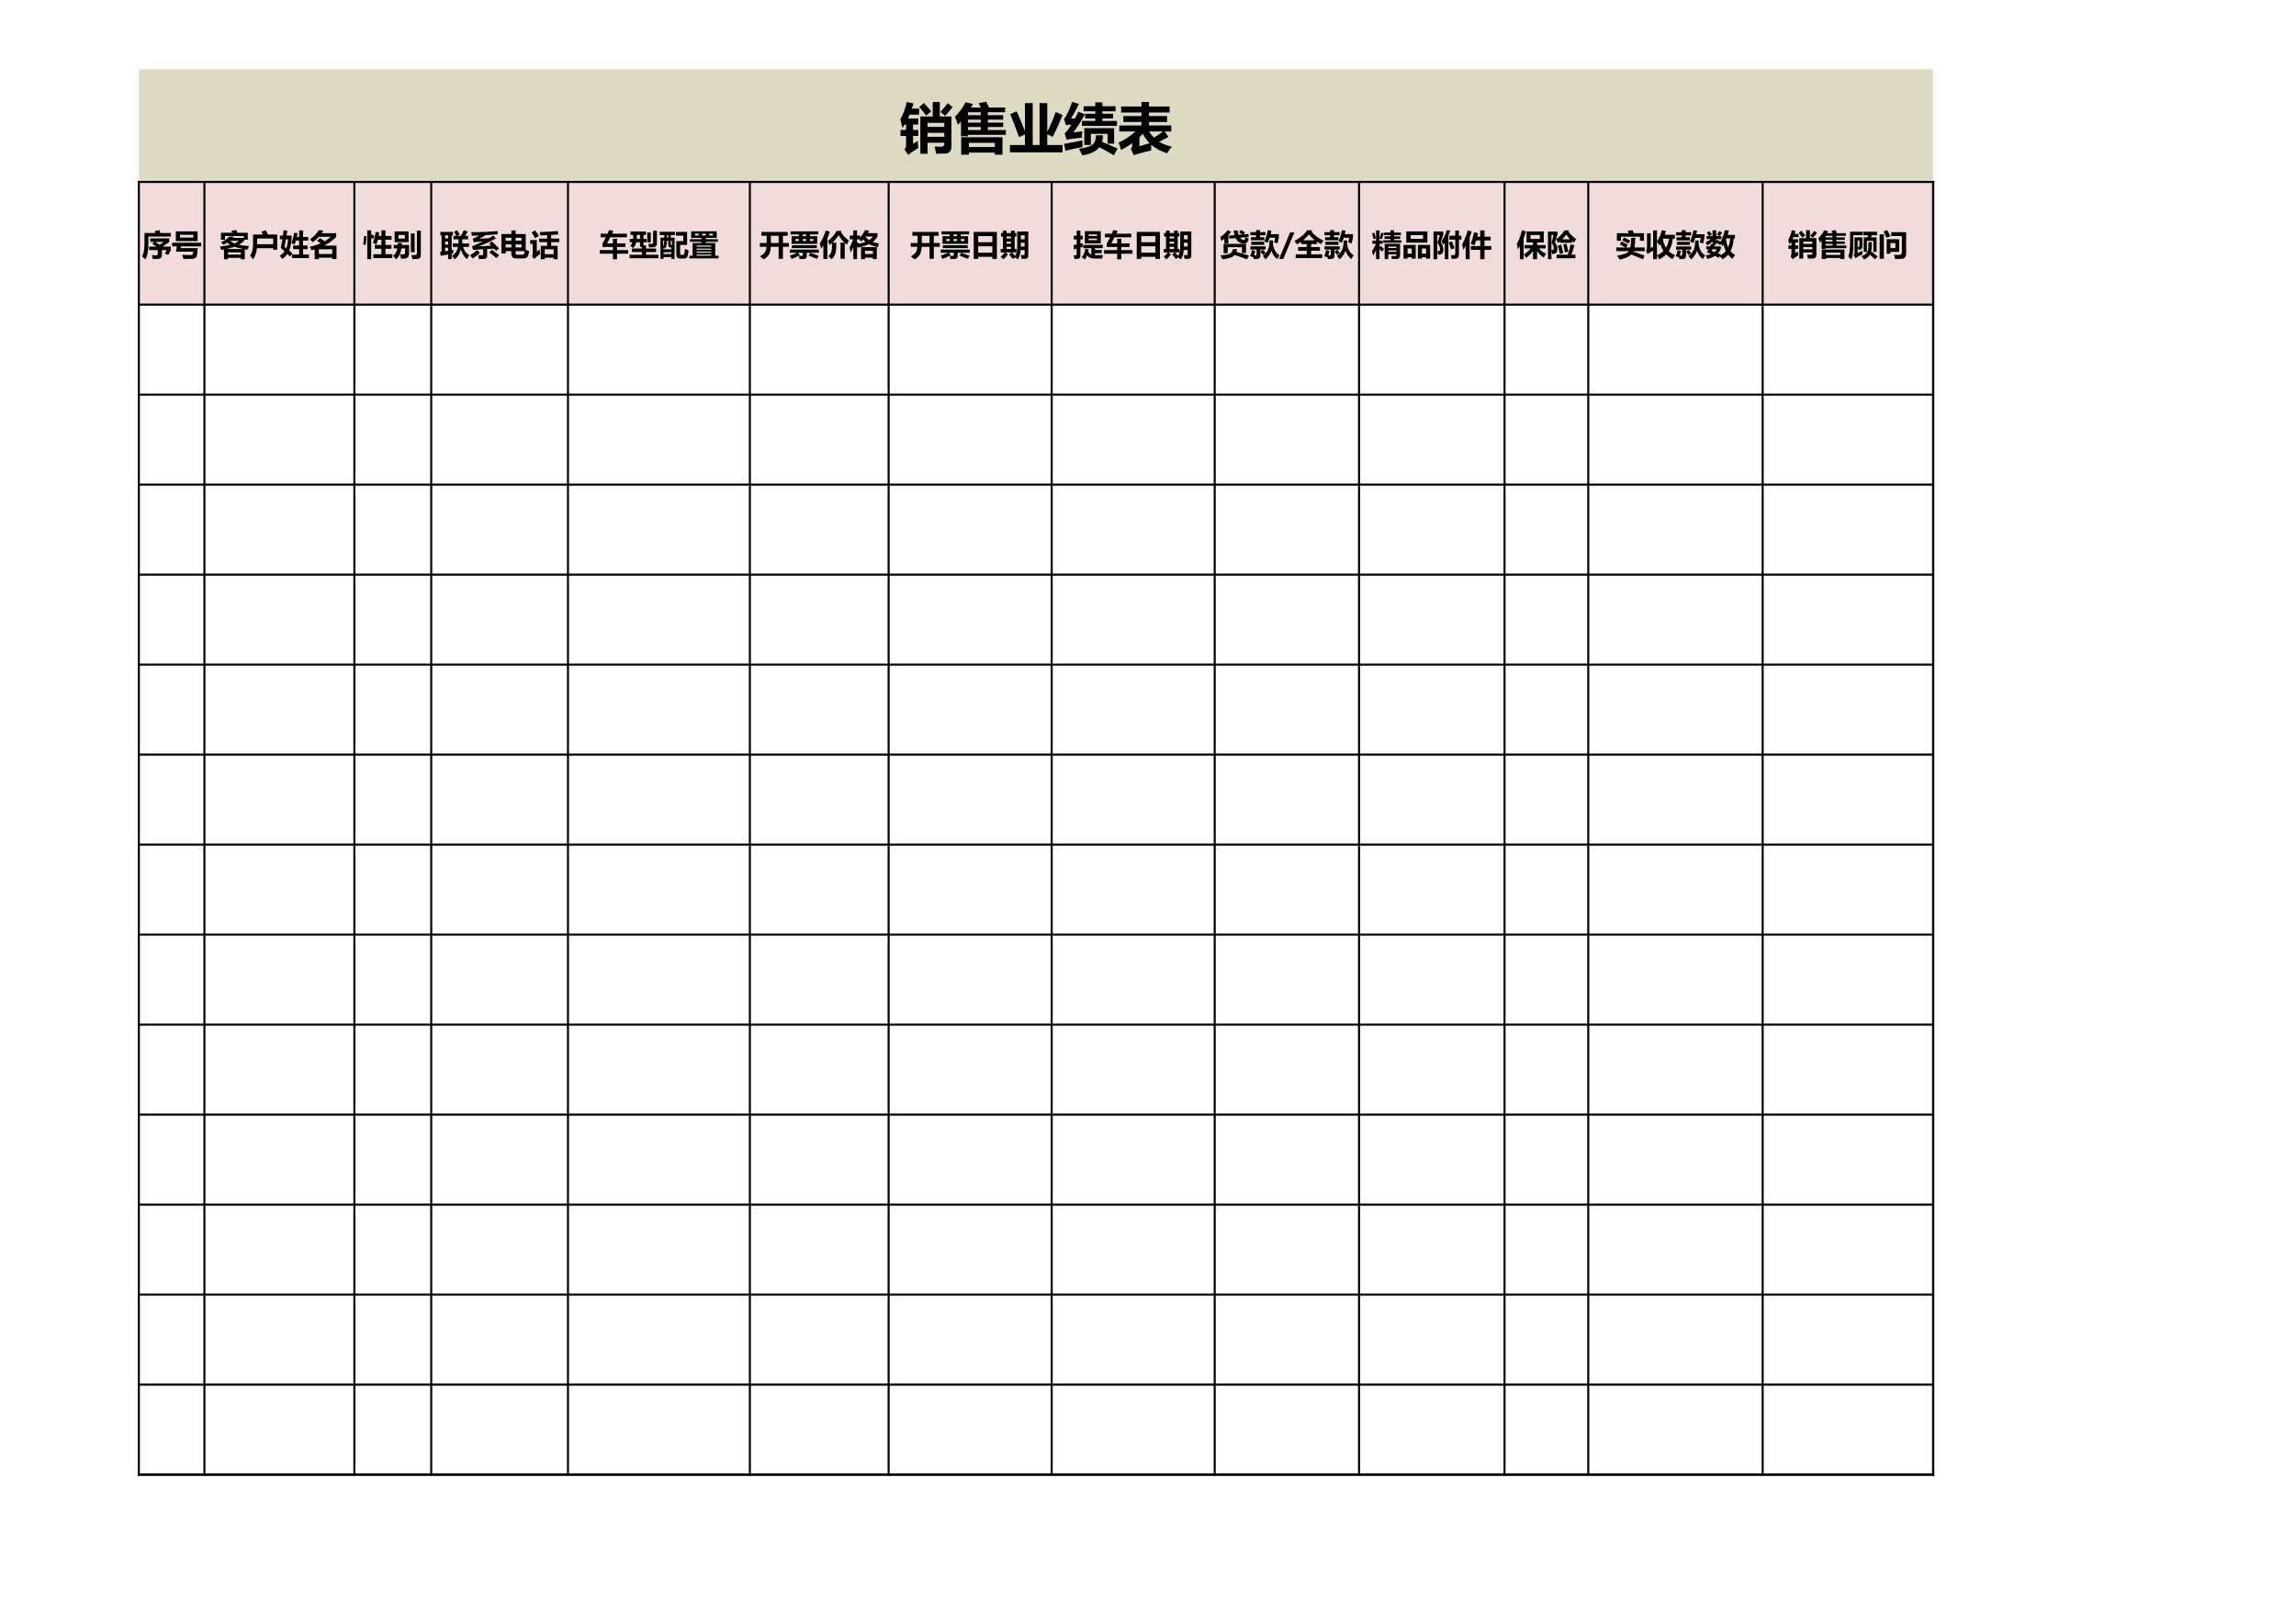 <?xml version="1.0" encoding="UTF-8"?>
<svg xmlns="http://www.w3.org/2000/svg" xmlns:xlink="http://www.w3.org/1999/xlink" width="841.89pt" height="595.304pt" viewBox="0 0 841.89 595.304" version="1.1">
<defs>
<g>
<symbol overflow="visible" id="glyph0-0">
<path style="stroke:none;" d="M 1.75 0 L 1.75 -14.75 L 12.203 -14.75 L 12.203 0 Z M 3.312 -1.562 L 10.641 -1.562 L 10.641 -13.188 L 3.312 -13.188 Z M 3.312 -1.562 "/>
</symbol>
<symbol overflow="visible" id="glyph0-1">
<path style="stroke:none;" d="M 12.125 -16.719 L 14.703 -16.719 L 14.703 -11.406 L 18.984 -11.406 L 18.984 -0.594 C 18.984 0.281 18.801 0.945 18.438 1.406 C 18.082 1.875 17.535 2.129 16.797 2.172 C 16.066 2.211 14.938 2.234 13.406 2.234 C 13.25 1.391 13.031 0.52 12.75 -0.375 C 13.594 -0.344 14.422 -0.328 15.234 -0.328 C 15.984 -0.328 16.359 -0.676 16.359 -1.375 L 16.359 -1.812 L 10.203 -1.812 L 10.203 2.25 L 7.578 2.25 L 7.578 -11.406 L 12.125 -11.406 Z M 16.359 -9.078 L 10.203 -9.078 L 10.203 -7.594 L 16.359 -7.594 Z M 10.203 -3.953 L 16.359 -3.953 L 16.359 -5.422 L 10.203 -5.422 Z M 7.109 -12.094 L 3.641 -12.094 C 3.441 -11.594 3.234 -11.113 3.016 -10.656 L 6.797 -10.656 L 6.797 -8.453 L 4.891 -8.453 L 4.891 -6.484 L 6.828 -6.484 L 6.828 -4.266 L 4.891 -4.266 L 4.891 -1.391 C 5.473 -1.734 6.051 -2.086 6.625 -2.453 C 6.656 -1.66 6.727 -0.801 6.844 0.125 C 4.633 1.508 3.41 2.363 3.172 2.688 L 1.766 0.75 C 2.148 0.258 2.344 -0.336 2.344 -1.047 L 2.344 -4.266 L 0.312 -4.266 L 0.312 -6.484 L 2.344 -6.484 L 2.344 -8.453 L 1.812 -8.453 C 1.539 -8.016 1.266 -7.598 0.984 -7.203 C 0.734 -8.43 0.488 -9.473 0.25 -10.328 C 1.332 -12.328 2.113 -14.453 2.594 -16.703 C 4.227 -16.359 5.051 -16.188 5.062 -16.188 C 4.875 -15.531 4.676 -14.895 4.469 -14.281 L 7.109 -14.281 Z M 8.875 -16.375 C 9.707 -15.5 10.609 -14.473 11.578 -13.297 L 9.719 -11.734 C 8.852 -12.879 8.004 -13.93 7.172 -14.891 Z M 17.594 -16.266 L 19.422 -14.859 C 18.566 -13.797 17.641 -12.727 16.641 -11.656 L 14.953 -13.094 C 15.973 -14.188 16.852 -15.242 17.594 -16.266 Z M 17.594 -16.266 "/>
</symbol>
<symbol overflow="visible" id="glyph0-2">
<path style="stroke:none;" d="M 11.703 -16.812 C 12.055 -16.133 12.406 -15.426 12.75 -14.688 L 18.641 -14.688 L 18.641 -12.953 L 12.297 -12.953 L 12.297 -11.875 L 17.938 -11.875 L 17.938 -10.25 L 12.297 -10.25 L 12.297 -9.172 L 17.938 -9.172 L 17.938 -7.562 L 12.297 -7.562 L 12.297 -6.453 L 18.922 -6.453 L 18.922 -4.688 L 5.047 -4.688 L 5.047 -4.156 L 2.469 -4.156 L 2.469 -9.562 C 2.102 -9.145 1.727 -8.75 1.344 -8.375 C 1.008 -9.469 0.645 -10.445 0.25 -11.312 C 1.812 -12.832 3.109 -14.598 4.141 -16.609 L 6.859 -16 C 6.629 -15.551 6.391 -15.113 6.141 -14.688 L 9.734 -14.688 C 9.492 -15.207 9.238 -15.742 8.969 -16.297 Z M 2.547 2.594 L 2.547 -3.797 L 17.672 -3.797 L 17.672 2.594 L 14.859 2.594 L 14.859 1.828 L 5.359 1.828 L 5.359 2.594 Z M 14.859 -1.75 L 5.359 -1.75 L 5.359 -0.219 L 14.859 -0.219 Z M 5.047 -6.453 L 9.719 -6.453 L 9.719 -7.562 L 5.047 -7.562 Z M 5.047 -9.172 L 9.719 -9.172 L 9.719 -10.25 L 5.047 -10.25 Z M 5.047 -12.953 L 5.047 -11.875 L 9.719 -11.875 L 9.719 -12.953 Z M 5.047 -12.953 "/>
</symbol>
<symbol overflow="visible" id="glyph0-3">
<path style="stroke:none;" d="M 5.906 -16.312 L 8.75 -16.312 L 8.75 -0.953 L 11.266 -0.953 L 11.266 -16.312 L 14.078 -16.312 L 14.078 -5.75 C 15.141 -7.852 16.176 -10.285 17.188 -13.047 L 19.703 -11.969 C 18.711 -9.5 17.523 -6.816 16.141 -3.922 L 14.078 -4.891 L 14.078 -0.953 L 19.703 -0.953 L 19.703 1.734 L 0.391 1.734 L 0.391 -0.953 L 5.906 -0.953 L 5.906 -4.812 L 3.719 -3.875 C 2.645 -6.914 1.578 -9.707 0.516 -12.25 L 2.859 -13.328 C 3.984 -10.797 5 -8.359 5.906 -6.016 Z M 5.906 -16.312 "/>
</symbol>
<symbol overflow="visible" id="glyph0-4">
<path style="stroke:none;" d="M 6.797 -9.781 L 11.688 -9.781 L 11.688 -10.703 L 7.969 -10.703 L 7.969 -12.406 L 11.688 -12.406 L 11.688 -13.328 L 7.406 -13.328 L 7.406 -15.156 L 11.688 -15.156 L 11.688 -16.578 L 14.281 -16.578 L 14.281 -15.156 L 19.109 -15.156 L 19.109 -13.328 L 14.281 -13.328 L 14.281 -12.406 L 18.219 -12.406 L 18.219 -10.703 L 14.281 -10.703 L 14.281 -9.781 L 19.625 -9.781 L 19.625 -7.953 L 6.797 -7.953 Z M 3.641 -5.547 C 4.703 -5.66 5.797 -5.801 6.922 -5.969 C 6.816 -5.145 6.766 -4.367 6.766 -3.641 C 4.66 -3.461 2.789 -3.223 1.156 -2.922 L 0.469 -5.188 C 1.238 -5.945 2.066 -7.035 2.953 -8.453 C 2.16 -8.391 1.488 -8.312 0.938 -8.219 L 0.219 -10.453 C 1.207 -11.734 2.195 -13.828 3.188 -16.734 L 5.672 -16.016 C 4.785 -14.098 3.82 -12.312 2.781 -10.656 C 3.195 -10.656 3.68 -10.672 4.234 -10.703 C 4.641 -11.453 5.062 -12.273 5.5 -13.172 L 7.875 -12.203 C 6.5 -9.711 5.086 -7.492 3.641 -5.547 Z M 11.969 -4.531 L 14.469 -4.531 C 14.477 -3.656 14.379 -2.852 14.172 -2.125 C 15.816 -1.406 17.711 -0.582 19.859 0.344 L 18.469 2.812 C 16.863 1.844 15.094 0.859 13.156 -0.141 C 11.945 1.398 9.867 2.395 6.922 2.844 C 6.422 1.758 6.016 0.953 5.703 0.422 C 8.203 0.078 9.836 -0.414 10.609 -1.062 C 11.43 -1.645 11.883 -2.801 11.969 -4.531 Z M 7.656 -0.984 L 7.656 -7.125 L 18.594 -7.125 L 18.594 -1.453 L 16.188 -1.453 L 16.188 -5.031 L 10.062 -5.031 L 10.062 -0.984 Z M 0.719 1.141 L 0.25 -1.375 C 2.508 -1.738 4.738 -2.164 6.938 -2.656 C 6.938 -1.801 6.957 -0.984 7 -0.203 C 5.039 0.148 2.945 0.598 0.719 1.141 Z M 0.719 1.141 "/>
</symbol>
<symbol overflow="visible" id="glyph0-5">
<path style="stroke:none;" d="M 18.531 -3.938 L 15.094 -2.141 C 16.414 -1.316 17.961 -0.719 19.734 -0.344 C 19.078 0.488 18.488 1.297 17.969 2.078 C 15.656 1.336 13.723 0.285 12.172 -1.078 C 12.141 -0.172 12.133 0.531 12.156 1.031 C 9.094 1.758 6.977 2.336 5.812 2.766 L 4.688 0.531 C 5.051 0.164 5.234 -0.43 5.234 -1.266 L 5.234 -1.625 C 3.992 -0.738 2.629 0.094 1.141 0.875 C 0.836 -0.133 0.531 -1.039 0.219 -1.844 C 2.582 -2.926 4.641 -4.281 6.391 -5.906 L 0.469 -5.906 L 0.469 -8.109 L 8.594 -8.109 L 8.594 -9.391 L 1.953 -9.391 L 1.953 -11.578 L 8.594 -11.578 L 8.594 -12.875 L 1.141 -12.875 L 1.141 -15.062 L 8.594 -15.062 L 8.594 -16.734 L 11.359 -16.734 L 11.359 -15.062 L 18.906 -15.062 L 18.906 -12.875 L 11.359 -12.875 L 11.359 -11.578 L 17.984 -11.578 L 17.984 -9.391 L 11.359 -9.391 L 11.359 -8.109 L 19.531 -8.109 L 19.531 -5.906 L 17.047 -5.906 Z M 13.172 -3.656 C 13.984 -4.113 15.102 -4.863 16.531 -5.906 L 11.406 -5.906 C 11.906 -5.07 12.492 -4.32 13.172 -3.656 Z M 9.125 -5.062 C 8.719 -4.613 8.289 -4.18 7.844 -3.766 L 7.844 -0.516 L 11.609 -1.609 C 10.598 -2.609 9.77 -3.758 9.125 -5.062 Z M 9.125 -5.062 "/>
</symbol>
<symbol overflow="visible" id="glyph1-0">
<path style="stroke:none;" d="M 0.969 0 L 0.969 -8.109 L 6.703 -8.109 L 6.703 0 Z M 1.828 -0.859 L 5.844 -0.859 L 5.844 -7.25 L 1.828 -7.25 Z M 1.828 -0.859 "/>
</symbol>
<symbol overflow="visible" id="glyph1-1">
<path style="stroke:none;" d="M 2.469 -4.281 C 2.469 -1.594 2.102 0.328 1.375 1.484 L 0.156 0.453 C 0.77 -0.609 1.066 -2.25 1.047 -4.469 L 1.047 -8.156 L 5.016 -8.156 C 4.91 -8.414 4.82 -8.629 4.75 -8.797 L 6.5 -9.203 L 6.922 -8.156 L 10.703 -8.156 L 10.703 -6.844 L 2.469 -6.844 Z M 10.125 -6.172 L 10.125 -4.844 L 7.688 -3.156 L 10.703 -3.156 L 10.703 -1.969 L 9.844 -0.156 L 8.531 -0.516 L 9.188 -1.891 L 7.453 -1.891 L 7.453 -0.172 C 7.453 0.285 7.348 0.633 7.141 0.875 C 6.941 1.113 6.676 1.254 6.344 1.297 C 6.02 1.348 5.273 1.383 4.109 1.406 C 4.023 0.895 3.922 0.422 3.797 -0.016 C 4.578 0.016 5.078 0.031 5.297 0.031 C 5.723 0.031 5.938 -0.211 5.938 -0.703 L 5.938 -1.891 L 2.75 -1.891 L 2.75 -3.156 L 5.484 -3.156 C 4.93 -3.539 4.395 -3.883 3.875 -4.188 L 4.609 -4.891 L 3.141 -4.891 L 3.141 -6.172 Z M 8.125 -4.891 L 5.047 -4.891 L 6.578 -3.859 Z M 8.125 -4.891 "/>
</symbol>
<symbol overflow="visible" id="glyph1-2">
<path style="stroke:none;" d="M 9.516 -8.766 L 9.516 -5.188 L 1.531 -5.188 L 1.531 -8.766 Z M 7.969 -6.469 L 7.969 -7.5 L 3.078 -7.5 L 3.078 -6.469 Z M 0.172 -4.578 L 10.844 -4.578 L 10.844 -3.266 L 3.438 -3.266 L 3.344 -2.594 L 9.562 -2.594 L 9.344 -0.266 C 9.289 0.285 9.086 0.688 8.734 0.938 C 8.391 1.195 7.941 1.328 7.391 1.328 C 6.836 1.336 5.812 1.344 4.312 1.344 C 4.219 0.875 4.086 0.367 3.922 -0.172 C 4.961 -0.086 5.773 -0.047 6.359 -0.047 C 6.816 -0.047 7.141 -0.07 7.328 -0.125 C 7.516 -0.176 7.645 -0.258 7.719 -0.375 C 7.801 -0.5 7.859 -0.812 7.891 -1.312 L 1.594 -1.312 L 1.906 -3.266 L 0.172 -3.266 Z M 0.172 -4.578 "/>
</symbol>
<symbol overflow="visible" id="glyph1-3">
<path style="stroke:none;" d="M 1.688 1.484 L 1.688 -2.109 C 1.363 -2.055 1.031 -2 0.688 -1.938 C 0.52 -2.375 0.344 -2.785 0.156 -3.172 C 1.645 -3.359 2.906 -3.578 3.938 -3.828 C 3.562 -4.066 3.207 -4.336 2.875 -4.641 C 2.438 -4.359 1.961 -4.086 1.453 -3.828 C 1.18 -4.191 0.91 -4.52 0.641 -4.812 C 1.859 -5.344 2.852 -6.004 3.625 -6.797 L 5.281 -6.797 C 5.164 -6.648 5.047 -6.504 4.922 -6.359 L 8.938 -6.359 L 8.938 -7.031 L 2.047 -7.031 L 2.047 -5.688 L 0.578 -5.688 L 0.578 -8.25 L 4.75 -8.25 L 4.422 -9.016 L 6.25 -9.203 C 6.352 -8.941 6.469 -8.625 6.594 -8.25 L 10.406 -8.25 L 10.406 -5.688 L 9.125 -5.688 L 9.125 -5.344 C 8.582 -4.77 7.922 -4.27 7.141 -3.844 C 8.172 -3.602 9.406 -3.441 10.844 -3.359 L 10.297 -2.031 C 9.961 -2.082 9.633 -2.133 9.312 -2.188 L 9.312 1.484 L 7.859 1.484 L 7.859 0.969 L 3.141 0.969 L 3.141 1.484 Z M 5.531 -4.328 C 6.133 -4.578 6.68 -4.891 7.172 -5.266 L 3.922 -5.266 C 4.398 -4.891 4.938 -4.578 5.531 -4.328 Z M 5.516 -3.109 C 4.66 -2.805 3.633 -2.523 2.438 -2.266 L 8.859 -2.266 C 7.547 -2.504 6.43 -2.785 5.516 -3.109 Z M 7.859 -1.047 L 3.141 -1.047 L 3.141 -0.25 L 7.859 -0.25 Z M 7.859 -1.047 "/>
</symbol>
<symbol overflow="visible" id="glyph1-4">
<path style="stroke:none;" d="M 1.344 -7.578 L 4.938 -7.578 C 4.75 -8.023 4.582 -8.383 4.438 -8.656 L 6.016 -9.172 C 6.191 -8.805 6.453 -8.273 6.797 -7.578 L 10.203 -7.578 L 10.203 -2.031 L 8.719 -2.031 L 8.719 -2.578 L 2.766 -2.578 C 2.586 -0.879 2.117 0.469 1.359 1.469 C 0.941 0.945 0.57 0.504 0.25 0.141 C 0.977 -0.867 1.344 -2.207 1.344 -3.875 Z M 8.719 -4.031 L 8.719 -6.125 L 2.844 -6.125 L 2.844 -4.031 Z M 8.719 -4.031 "/>
</symbol>
<symbol overflow="visible" id="glyph1-5">
<path style="stroke:none;" d="M 0.188 -7.203 L 1.312 -7.203 C 1.395 -7.828 1.477 -8.477 1.562 -9.156 L 2.891 -9.016 C 2.805 -8.41 2.719 -7.805 2.625 -7.203 L 4.516 -7.203 C 4.473 -4.922 4.16 -3.082 3.578 -1.688 L 4.844 -0.656 L 3.875 0.484 C 3.562 0.16 3.238 -0.16 2.906 -0.484 C 2.395 0.254 1.773 0.875 1.047 1.375 C 0.773 0.969 0.484 0.57 0.172 0.188 C 0.879 -0.281 1.453 -0.816 1.891 -1.422 C 1.441 -1.836 0.973 -2.258 0.484 -2.688 C 0.711 -3.625 0.926 -4.676 1.125 -5.844 L 0.188 -5.844 Z M 1.859 -3.047 L 2.5 -2.547 C 2.852 -3.398 3.082 -4.5 3.188 -5.844 L 2.406 -5.844 C 2.238 -4.906 2.055 -3.973 1.859 -3.047 Z M 4.625 -0.281 L 7.234 -0.281 L 7.234 -2.219 L 5.047 -2.219 L 5.047 -3.547 L 7.234 -3.547 L 7.234 -5.391 L 6.078 -5.391 C 5.91 -4.836 5.719 -4.316 5.5 -3.828 L 4.422 -4.578 C 4.859 -5.578 5.188 -6.789 5.406 -8.219 L 6.656 -8.078 C 6.582 -7.598 6.504 -7.141 6.422 -6.703 L 7.234 -6.703 L 7.234 -9.094 L 8.688 -9.094 L 8.688 -6.703 L 10.578 -6.703 L 10.578 -5.391 L 8.688 -5.391 L 8.688 -3.547 L 10.391 -3.547 L 10.391 -2.219 L 8.688 -2.219 L 8.688 -0.281 L 10.844 -0.281 L 10.844 1.031 L 4.625 1.031 Z M 4.625 -0.281 "/>
</symbol>
<symbol overflow="visible" id="glyph1-6">
<path style="stroke:none;" d="M 1.938 1.422 L 1.938 -2.156 C 1.57 -2.031 1.195 -1.91 0.812 -1.797 C 0.656 -2.148 0.438 -2.582 0.156 -3.094 C 1.625 -3.426 2.945 -3.852 4.125 -4.375 C 3.602 -4.77 3.164 -5.082 2.812 -5.312 L 3.875 -6.281 C 4.469 -5.895 5.047 -5.508 5.609 -5.125 C 6.441 -5.602 7.188 -6.145 7.844 -6.75 L 3.5 -6.75 C 2.852 -6.039 2.094 -5.391 1.219 -4.797 C 0.969 -5.078 0.645 -5.438 0.25 -5.875 C 1.625 -6.812 2.691 -7.914 3.453 -9.188 L 5.141 -9.078 C 4.961 -8.734 4.766 -8.398 4.547 -8.078 L 9.844 -8.078 L 9.844 -6.781 C 8.82 -5.562 7.336 -4.477 5.391 -3.531 L 9.938 -3.531 L 9.938 1.391 L 8.391 1.391 L 8.391 0.906 L 3.484 0.906 L 3.484 1.422 Z M 8.391 -2.188 L 3.484 -2.188 L 3.484 -0.438 L 8.391 -0.438 Z M 8.391 -2.188 "/>
</symbol>
<symbol overflow="visible" id="glyph1-7">
<path style="stroke:none;" d="M 3.875 -0.375 L 6.828 -0.375 L 6.828 -2.375 L 4.406 -2.375 L 4.406 -3.766 L 6.828 -3.766 L 6.828 -5.672 L 5.516 -5.672 C 5.359 -5.023 5.188 -4.438 5 -3.906 C 4.57 -4.156 4.148 -4.391 3.734 -4.609 C 4.18 -5.754 4.504 -7.051 4.703 -8.5 L 6.031 -8.406 C 5.957 -7.938 5.883 -7.492 5.812 -7.078 L 6.828 -7.078 L 6.828 -9.141 L 8.297 -9.141 L 8.297 -7.078 L 10.531 -7.078 L 10.531 -5.672 L 8.297 -5.672 L 8.297 -3.766 L 10.484 -3.766 L 10.484 -2.375 L 8.297 -2.375 L 8.297 -0.375 L 10.844 -0.375 L 10.844 1.031 L 3.875 1.031 Z M 3.078 -9.141 L 3.078 -7.656 C 3.461 -7.5 3.863 -7.316 4.281 -7.109 L 3.734 -5.938 L 3.078 -6.375 L 3.078 1.438 L 1.641 1.438 L 1.641 -9.141 Z M 0.469 -7.047 L 1.375 -6.938 C 1.281 -5.758 1.176 -4.695 1.062 -3.75 C 0.758 -3.863 0.469 -3.941 0.188 -3.984 C 0.32 -5.086 0.414 -6.109 0.469 -7.047 Z M 0.469 -7.047 "/>
</symbol>
<symbol overflow="visible" id="glyph1-8">
<path style="stroke:none;" d="M 5.953 -0.797 C 5.961 0.535 5.391 1.211 4.234 1.234 C 4.023 1.234 3.617 1.242 3.016 1.266 C 2.941 0.691 2.816 0.156 2.641 -0.344 C 3.18 -0.32 3.555 -0.312 3.766 -0.312 C 4.254 -0.312 4.5 -0.562 4.5 -1.062 C 4.5 -1.125 4.508 -1.609 4.531 -2.516 L 3.172 -2.516 C 2.941 -0.785 2.285 0.551 1.203 1.5 C 0.867 1.051 0.504 0.617 0.109 0.203 C 0.93 -0.441 1.453 -1.348 1.672 -2.516 L 0.359 -2.516 L 0.359 -3.766 L 1.812 -3.766 C 1.832 -4.078 1.848 -4.32 1.859 -4.5 L 3.297 -4.5 C 3.285 -4.332 3.273 -4.086 3.266 -3.766 L 5.984 -3.766 C 5.984 -2.898 5.973 -1.91 5.953 -0.797 Z M 8.844 -9.031 L 10.281 -9.031 L 10.281 -0.281 C 10.281 0.801 9.836 1.352 8.953 1.375 C 8.723 1.406 8.141 1.426 7.203 1.438 C 7.148 1.125 7.023 0.617 6.828 -0.078 C 7.441 -0.066 7.938 -0.062 8.312 -0.062 C 8.664 -0.094 8.844 -0.301 8.844 -0.688 Z M 6.625 -7.969 L 8 -7.969 L 8 -1.109 L 6.625 -1.109 Z M 4.422 -7.438 L 2.078 -7.438 L 2.078 -6.078 L 4.422 -6.078 Z M 5.797 -4.797 L 0.672 -4.797 L 0.672 -8.734 L 5.797 -8.734 Z M 5.797 -4.797 "/>
</symbol>
<symbol overflow="visible" id="glyph1-9">
<path style="stroke:none;" d="M 6.344 -9.156 C 6.688 -8.707 7.031 -8.188 7.375 -7.594 L 6.375 -7.094 L 7.812 -7.094 C 8.207 -7.781 8.566 -8.488 8.891 -9.219 L 10.266 -8.625 L 9.328 -7.094 L 10.438 -7.094 L 10.438 -5.828 L 8.297 -5.828 C 8.297 -5.098 8.297 -4.598 8.297 -4.328 L 10.781 -4.328 L 10.781 -3.062 L 8.578 -3.062 C 8.973 -1.664 9.738 -0.656 10.875 -0.031 C 10.582 0.406 10.297 0.891 10.016 1.422 C 8.961 0.598 8.207 -0.609 7.75 -2.203 C 7.457 -0.672 6.723 0.562 5.547 1.5 C 5.234 1.07 4.883 0.648 4.5 0.234 C 5.664 -0.484 6.414 -1.582 6.75 -3.062 L 4.812 -3.062 L 4.812 -4.328 L 6.906 -4.328 C 6.914 -4.504 6.922 -5.004 6.922 -5.828 L 5.078 -5.828 L 5.078 -7.094 L 6.109 -7.094 C 5.836 -7.656 5.551 -8.156 5.25 -8.594 Z M 0.391 0.219 L 0.156 -1.234 C 0.332 -1.242 0.516 -1.266 0.703 -1.297 L 0.703 -7.281 L 0.266 -7.281 L 0.266 -8.562 L 4.859 -8.562 L 4.859 -7.281 L 4.406 -7.281 L 4.406 -1.859 C 4.613 -1.898 4.828 -1.941 5.047 -1.984 C 4.992 -1.504 4.957 -1.047 4.938 -0.609 C 4.77 -0.578 4.594 -0.547 4.406 -0.516 L 4.406 1.438 L 3.109 1.438 L 3.109 -0.281 Z M 2 -6.172 L 3.109 -6.172 L 3.109 -7.281 L 2 -7.281 Z M 2 -3.891 L 3.109 -3.891 L 3.109 -5.016 L 2 -5.016 Z M 3.109 -1.641 L 3.109 -2.734 L 2 -2.734 L 2 -1.469 Z M 3.109 -1.641 "/>
</symbol>
<symbol overflow="visible" id="glyph1-10">
<path style="stroke:none;" d="M 0.594 -8.453 C 4.102 -8.43 7.285 -8.57 10.141 -8.875 L 10.359 -7.688 C 8.922 -7.551 7.414 -7.441 5.844 -7.359 C 5.094 -6.898 4.301 -6.469 3.469 -6.062 L 7.016 -6.219 C 7.555 -6.52 8.102 -6.844 8.656 -7.188 L 9.672 -6.172 C 7.66 -5.055 5.523 -4.078 3.266 -3.234 C 4.805 -3.297 6.359 -3.383 7.922 -3.5 C 7.648 -3.77 7.391 -4.016 7.141 -4.234 L 8.141 -5.047 C 8.691 -4.566 9.566 -3.723 10.766 -2.516 L 9.75 -1.578 C 9.488 -1.867 9.238 -2.141 9 -2.391 L 6.406 -2.281 L 6.406 0.234 C 6.406 0.598 6.301 0.875 6.094 1.062 C 5.883 1.258 5.562 1.363 5.125 1.375 C 4.695 1.395 4.117 1.406 3.391 1.406 C 3.328 0.883 3.234 0.395 3.109 -0.062 C 3.461 -0.031 3.836 -0.016 4.234 -0.016 C 4.523 -0.016 4.719 -0.047 4.812 -0.109 C 4.906 -0.172 4.953 -0.297 4.953 -0.484 L 4.953 -2.219 C 3.348 -2.133 2.117 -2.039 1.266 -1.938 L 0.891 -3.266 C 2.098 -3.723 3.406 -4.312 4.812 -5.031 C 3.395 -4.945 2.301 -4.852 1.531 -4.75 L 1.125 -6.047 C 1.906 -6.336 2.719 -6.734 3.562 -7.234 L 0.828 -7.156 C 0.773 -7.562 0.695 -7.992 0.594 -8.453 Z M 8.141 -1.984 C 8.93 -1.441 9.82 -0.781 10.812 0 L 9.828 1.031 C 9.066 0.375 8.203 -0.312 7.234 -1.031 Z M 2.703 -1.875 L 3.781 -0.922 C 2.969 -0.16 2.082 0.535 1.125 1.172 C 0.801 0.742 0.477 0.359 0.156 0.016 C 1.07 -0.504 1.922 -1.133 2.703 -1.875 Z M 2.703 -1.875 "/>
</symbol>
<symbol overflow="visible" id="glyph1-11">
<path style="stroke:none;" d="M 9.562 -7.766 L 9.562 -1.938 C 9.906 -1.789 10.328 -1.648 10.828 -1.516 C 10.629 -0.254 10.359 0.504 10.016 0.766 C 9.672 1.023 9.211 1.156 8.641 1.156 L 6.062 1.156 C 4.895 1.156 4.312 0.625 4.312 -0.438 L 4.312 -1.516 L 2.203 -1.516 L 2.203 -0.672 L 0.656 -0.672 L 0.656 -7.766 L 4.312 -7.766 L 4.312 -9.094 L 5.859 -9.094 L 5.859 -7.766 Z M 8.016 -6.422 L 5.859 -6.422 L 5.859 -5.328 L 8.016 -5.328 Z M 2.203 -6.422 L 2.203 -5.328 L 4.312 -5.328 L 4.312 -6.422 Z M 8.016 -2.859 L 8.016 -3.969 L 5.859 -3.969 L 5.859 -2.859 Z M 2.203 -2.859 L 4.312 -2.859 L 4.312 -3.969 L 2.203 -3.969 Z M 6.516 -0.172 L 8.125 -0.172 C 8.395 -0.172 8.602 -0.219 8.75 -0.312 C 8.906 -0.406 9.004 -0.531 9.047 -0.688 C 9.098 -0.844 9.156 -1.117 9.219 -1.516 L 5.859 -1.516 L 5.859 -0.75 C 5.859 -0.363 6.078 -0.172 6.516 -0.172 Z M 6.516 -0.172 "/>
</symbol>
<symbol overflow="visible" id="glyph1-12">
<path style="stroke:none;" d="M 1.984 -9.094 C 2.492 -8.457 2.973 -7.797 3.422 -7.109 C 3.086 -6.91 2.617 -6.617 2.016 -6.234 C 1.648 -6.922 1.219 -7.629 0.719 -8.359 Z M 3.484 -6.078 L 6.406 -6.078 L 6.406 -7.359 L 3.906 -7.266 C 3.852 -7.629 3.785 -8.039 3.703 -8.5 C 6.098 -8.562 8.305 -8.68 10.328 -8.859 L 10.5 -7.609 C 9.695 -7.547 8.832 -7.488 7.906 -7.438 L 7.906 -6.078 L 10.844 -6.078 L 10.844 -4.797 L 7.906 -4.797 L 7.906 -3.438 L 10.266 -3.438 L 10.266 1.453 L 8.812 1.453 L 8.812 0.891 L 5.547 0.891 L 5.547 1.469 L 4.078 1.469 L 4.078 -3.438 L 6.406 -3.438 L 6.406 -4.797 L 3.484 -4.797 Z M 8.812 -2.172 L 5.547 -2.172 L 5.547 -0.375 L 8.812 -0.375 Z M 3.625 -2.125 C 3.645 -1.645 3.727 -1.109 3.875 -0.516 C 3.113 0.055 2.367 0.68 1.641 1.359 L 0.859 0.297 C 1.055 0.098 1.156 -0.191 1.156 -0.578 L 1.156 -4.125 L 0.219 -4.125 L 0.219 -5.578 L 2.625 -5.578 L 2.625 -1.266 C 2.977 -1.566 3.312 -1.852 3.625 -2.125 Z M 3.625 -2.125 "/>
</symbol>
<symbol overflow="visible" id="glyph1-13">
<path style="stroke:none;" d="M 0.297 -1.891 L 5.109 -1.891 L 5.109 -3.031 L 1.297 -3.031 L 1.297 -4.266 C 1.754 -5.047 2.172 -5.816 2.547 -6.578 L 0.609 -6.578 L 0.609 -7.906 L 3.156 -7.906 C 3.344 -8.344 3.52 -8.781 3.688 -9.219 L 5.281 -8.969 L 4.797 -7.906 L 10.266 -7.906 L 10.266 -6.578 L 4.141 -6.578 C 3.785 -5.859 3.395 -5.117 2.969 -4.359 L 5.109 -4.359 L 5.109 -6.047 L 6.625 -6.047 L 6.625 -4.359 L 9.688 -4.359 L 9.688 -3.031 L 6.625 -3.031 L 6.625 -1.891 L 10.703 -1.891 L 10.703 -0.562 L 6.625 -0.562 L 6.625 1.484 L 5.109 1.484 L 5.109 -0.562 L 0.297 -0.562 Z M 0.297 -1.891 "/>
</symbol>
<symbol overflow="visible" id="glyph1-14">
<path style="stroke:none;" d="M 10.25 -8.969 L 10.25 -4.375 C 10.25 -3.906 10.125 -3.551 9.875 -3.312 C 9.633 -3.07 9.258 -2.941 8.75 -2.922 C 8.25 -2.898 7.781 -2.891 7.344 -2.891 C 7.289 -3.328 7.223 -3.766 7.141 -4.203 C 7.504 -4.18 7.879 -4.172 8.266 -4.172 C 8.66 -4.172 8.859 -4.332 8.859 -4.656 L 8.859 -8.969 Z M 0.266 -6 L 1.531 -6 C 1.539 -6.145 1.547 -6.629 1.547 -7.453 L 0.562 -7.453 L 0.562 -8.703 L 6.234 -8.703 L 6.234 -7.453 L 5.344 -7.453 L 5.344 -6 L 6.453 -6 L 6.453 -4.75 L 5.344 -4.75 L 5.344 -3.594 L 6.281 -3.594 L 6.281 -2.469 L 9.938 -2.469 L 9.938 -1.172 L 6.281 -1.172 L 6.281 -0.172 L 10.812 -0.172 L 10.812 1.109 L 0.234 1.109 L 0.234 -0.172 L 4.75 -0.172 L 4.75 -1.172 L 1.125 -1.172 L 1.125 -2.469 L 4.75 -2.469 L 4.75 -3.031 L 4.047 -3.031 L 4.047 -4.75 L 2.688 -4.75 C 2.469 -3.895 2.082 -3.18 1.531 -2.609 C 1.281 -2.816 0.926 -3.098 0.469 -3.453 C 0.82 -3.828 1.086 -4.258 1.266 -4.75 L 0.266 -4.75 Z M 2.859 -6 L 4.047 -6 L 4.047 -7.453 L 2.875 -7.453 C 2.875 -6.785 2.867 -6.301 2.859 -6 Z M 6.703 -8.359 L 8 -8.359 L 8 -4.734 L 6.703 -4.734 Z M 6.703 -8.359 "/>
</symbol>
<symbol overflow="visible" id="glyph1-15">
<path style="stroke:none;" d="M 0.281 -8.609 L 5.859 -8.609 L 5.859 -7.391 L 4.328 -7.391 L 4.328 -6.453 L 5.719 -6.453 L 5.719 1.375 L 4.578 1.375 L 4.578 0.672 L 1.703 0.672 L 1.703 1.344 L 0.562 1.344 L 0.562 -6.453 L 1.953 -6.453 L 1.953 -7.391 L 0.281 -7.391 Z M 2.922 -6.453 L 3.406 -6.453 L 3.406 -7.391 L 2.922 -7.391 Z M 2.328 -2.406 C 2.109 -2.582 1.898 -2.75 1.703 -2.906 L 1.703 -2.172 L 4.578 -2.172 L 4.578 -2.812 L 4.344 -2.812 C 3.719 -2.812 3.406 -3.133 3.406 -3.781 L 3.406 -5.328 L 2.922 -5.328 C 2.891 -4.016 2.691 -3.039 2.328 -2.406 Z M 4.703 -3.719 L 4.781 -3.719 L 4.781 -5.328 L 4.328 -5.328 L 4.328 -4.125 C 4.328 -3.852 4.453 -3.719 4.703 -3.719 Z M 1.531 -3.328 C 1.801 -3.742 1.938 -4.41 1.938 -5.328 L 1.531 -5.328 Z M 1.703 -0.453 L 4.578 -0.453 L 4.578 -1.109 L 1.703 -1.109 Z M 9.516 -2.297 C 9.836 -2.148 10.289 -1.984 10.875 -1.797 C 10.738 -0.734 10.617 -0.039 10.516 0.281 C 10.422 0.602 10.258 0.836 10.031 0.984 C 9.812 1.141 9.52 1.219 9.156 1.219 L 7.75 1.219 C 6.832 1.219 6.375 0.723 6.375 -0.266 L 6.375 -5.156 L 8.922 -5.156 L 8.922 -7.188 L 6.219 -7.188 L 6.219 -8.562 L 10.312 -8.562 L 10.312 -3.781 L 7.766 -3.781 L 7.766 -0.625 C 7.766 -0.301 7.922 -0.141 8.234 -0.141 L 8.734 -0.141 C 9.004 -0.141 9.18 -0.234 9.266 -0.422 C 9.359 -0.617 9.441 -1.242 9.516 -2.297 Z M 9.516 -2.297 "/>
</symbol>
<symbol overflow="visible" id="glyph1-16">
<path style="stroke:none;" d="M 0.141 0.172 L 1.328 0.172 L 1.328 -4.484 L 4.562 -4.484 L 4.562 -4.922 L 0.359 -4.922 L 0.359 -5.875 L 4.562 -5.875 L 4.562 -6.359 L 0.812 -6.359 L 0.812 -8.781 L 10.188 -8.781 L 10.188 -6.359 L 6.188 -6.359 L 6.188 -5.875 L 10.609 -5.875 L 10.609 -4.922 L 6.188 -4.922 L 6.188 -4.484 L 9.656 -4.484 L 9.656 0.172 L 10.859 0.172 L 10.859 1.156 L 0.141 1.156 Z M 2.828 0.172 L 8.172 0.172 L 8.172 -0.25 L 2.828 -0.25 Z M 8.172 -3.547 L 2.828 -3.547 L 2.828 -3.125 L 8.172 -3.125 Z M 2.828 -0.938 L 8.172 -0.938 L 8.172 -1.344 L 2.828 -1.344 Z M 2.828 -2.031 L 8.172 -2.031 L 8.172 -2.438 L 2.828 -2.438 Z M 4.828 -7.234 L 6.172 -7.234 L 6.172 -7.906 L 4.828 -7.906 Z M 8.781 -7.234 L 8.781 -7.906 L 7.438 -7.906 L 7.438 -7.234 Z M 2.219 -7.234 L 3.562 -7.234 L 3.562 -7.906 L 2.219 -7.906 Z M 2.219 -7.234 "/>
</symbol>
<symbol overflow="visible" id="glyph1-17">
<path style="stroke:none;" d="M 0.203 -4.5 L 2.703 -4.5 L 2.703 -7.141 L 0.797 -7.141 L 0.797 -8.531 L 10.391 -8.531 L 10.391 -7.141 L 8.656 -7.141 L 8.656 -4.5 L 10.844 -4.5 L 10.844 -3.109 L 8.656 -3.109 L 8.656 1.297 L 7.094 1.297 L 7.094 -3.109 L 4.219 -3.109 C 4.145 -1.805 3.898 -0.828 3.484 -0.172 C 3.066 0.484 2.43 1.047 1.578 1.516 C 1.18 1.16 0.727 0.789 0.219 0.406 C 0.883 0.051 1.438 -0.367 1.875 -0.859 C 2.312 -1.348 2.566 -2.098 2.641 -3.109 L 0.203 -3.109 Z M 4.25 -4.5 L 7.094 -4.5 L 7.094 -7.141 L 4.25 -7.141 Z M 4.25 -4.5 "/>
</symbol>
<symbol overflow="visible" id="glyph1-18">
<path style="stroke:none;" d="M 0.844 -6.984 L 3.484 -6.984 L 3.484 -7.641 L 0.469 -7.641 L 0.469 -8.766 L 10.578 -8.766 L 10.578 -7.641 L 7.562 -7.641 L 7.562 -6.984 L 10.234 -6.984 L 10.234 -4.172 L 0.844 -4.172 Z M 4.891 -6.984 L 6.172 -6.984 L 6.172 -7.641 L 4.891 -7.641 Z M 8.844 -5.203 L 8.844 -5.953 L 7.562 -5.953 L 7.562 -5.203 Z M 4.891 -5.203 L 6.172 -5.203 L 6.172 -5.953 L 4.891 -5.953 Z M 2.219 -5.203 L 3.484 -5.203 L 3.484 -5.953 L 2.219 -5.953 Z M 0.953 -3.656 L 10.094 -3.656 L 10.094 -2.594 L 0.953 -2.594 Z M 0.188 -2.062 L 10.859 -2.062 L 10.859 -0.906 L 6.406 -0.906 L 6.406 0.234 C 6.406 0.598 6.316 0.875 6.141 1.062 C 5.961 1.25 5.688 1.352 5.312 1.375 C 4.945 1.395 4.438 1.406 3.781 1.406 C 3.688 0.938 3.594 0.535 3.5 0.203 C 3.906 0.223 4.27 0.234 4.594 0.234 C 4.844 0.234 4.969 0.082 4.969 -0.219 L 4.969 -0.906 L 3.172 -0.906 L 3.859 0.016 L 0.906 1.375 C 0.645 0.926 0.391 0.531 0.141 0.188 C 0.766 0 1.691 -0.363 2.922 -0.906 L 0.188 -0.906 Z M 7.719 -0.875 C 8.613 -0.562 9.625 -0.203 10.75 0.203 L 10.125 1.328 C 9.258 0.961 8.254 0.566 7.109 0.141 Z M 7.719 -0.875 "/>
</symbol>
<symbol overflow="visible" id="glyph1-19">
<path style="stroke:none;" d="M 7.781 -4.609 L 9.25 -4.609 C 8.363 -5.422 7.645 -6.344 7.094 -7.375 C 6.5 -6.383 5.742 -5.461 4.828 -4.609 L 6.234 -4.609 C 6.234 -3.867 6.223 -3.305 6.203 -2.922 C 6.203 -0.93 5.629 0.531 4.484 1.469 C 4.211 1.156 3.828 0.789 3.328 0.375 C 4.191 -0.426 4.633 -1.461 4.656 -2.734 C 4.676 -3.086 4.688 -3.66 4.688 -4.453 C 4.426 -4.211 4.156 -3.984 3.875 -3.766 C 3.676 -4.18 3.43 -4.66 3.141 -5.203 C 4.41 -6.18 5.492 -7.414 6.391 -8.906 L 8.156 -8.906 L 7.922 -8.562 C 8.66 -7.281 9.641 -6.227 10.859 -5.406 L 10.141 -3.875 C 9.859 -4.082 9.586 -4.301 9.328 -4.531 L 9.328 1.312 L 7.781 1.312 Z M 2.391 -9.078 L 3.875 -8.625 C 3.613 -7.82 3.312 -7.047 2.969 -6.297 L 2.969 1.375 L 1.5 1.375 L 1.5 -3.609 C 1.25 -3.211 0.977 -2.82 0.688 -2.438 C 0.582 -2.883 0.406 -3.516 0.156 -4.328 C 1 -5.504 1.742 -7.086 2.391 -9.078 Z M 2.391 -9.078 "/>
</symbol>
<symbol overflow="visible" id="glyph1-20">
<path style="stroke:none;" d="M 0.125 -2.922 C 0.695 -3.859 1.117 -4.828 1.391 -5.828 L 0.203 -5.828 L 0.203 -7.219 L 1.484 -7.219 L 1.484 -9.109 L 2.844 -9.109 L 2.844 -7.219 L 3.922 -7.219 L 3.922 -6.5 C 4.691 -7.32 5.316 -8.227 5.797 -9.219 L 7.312 -8.969 C 7.156 -8.676 7 -8.391 6.844 -8.109 L 10.328 -8.109 L 10.328 -6.875 C 9.891 -6.082 9.312 -5.41 8.594 -4.859 C 9.207 -4.66 9.953 -4.492 10.828 -4.359 C 10.691 -3.922 10.582 -3.457 10.5 -2.969 C 9.164 -3.25 8.078 -3.609 7.234 -4.047 C 6.367 -3.641 5.289 -3.281 4 -2.969 L 3.875 -3.234 L 3.438 -2.672 C 3.25 -2.836 3.051 -3.004 2.844 -3.172 L 2.844 1.438 L 1.484 1.438 L 1.484 -2.969 C 1.203 -2.289 0.863 -1.625 0.469 -0.969 C 0.352 -1.676 0.238 -2.328 0.125 -2.922 Z M 5.969 -6.797 C 6.332 -6.266 6.754 -5.836 7.234 -5.516 C 7.816 -5.891 8.266 -6.344 8.578 -6.875 L 6.016 -6.875 Z M 3.641 -4.25 C 4.547 -4.438 5.316 -4.648 5.953 -4.891 C 5.641 -5.16 5.359 -5.453 5.109 -5.766 C 4.867 -5.504 4.617 -5.258 4.359 -5.031 C 4.117 -5.332 3.895 -5.598 3.688 -5.828 L 2.844 -5.828 L 2.844 -4.781 Z M 4.312 1.438 L 4.312 -2.953 L 10.094 -2.953 L 10.094 1.406 L 8.641 1.406 L 8.641 0.875 L 5.766 0.875 L 5.766 1.438 Z M 8.641 -1.625 L 5.766 -1.625 L 5.766 -0.453 L 8.641 -0.453 Z M 8.641 -1.625 "/>
</symbol>
<symbol overflow="visible" id="glyph1-21">
<path style="stroke:none;" d="M 1.297 1.344 L 1.297 -8.547 L 9.781 -8.547 L 9.781 1.344 L 8.125 1.344 L 8.125 0.578 L 2.938 0.578 L 2.938 1.344 Z M 8.125 -7.016 L 2.938 -7.016 L 2.938 -4.766 L 8.125 -4.766 Z M 2.938 -0.938 L 8.125 -0.938 L 8.125 -3.281 L 2.938 -3.281 Z M 2.938 -0.938 "/>
</symbol>
<symbol overflow="visible" id="glyph1-22">
<path style="stroke:none;" d="M 5.922 -6.875 L 5.312 -6.875 L 5.312 -2.297 L 5.922 -2.297 L 5.922 -1.031 L 4.297 -1.031 C 4.703 -0.633 5.098 -0.219 5.484 0.219 C 5.992 -0.477 6.25 -1.805 6.25 -3.766 L 6.25 -8.703 L 10.297 -8.703 L 10.297 0.125 C 10.297 0.488 10.211 0.766 10.047 0.953 C 9.879 1.148 9.641 1.266 9.328 1.297 C 9.016 1.328 8.531 1.344 7.875 1.344 C 7.812 0.977 7.703 0.504 7.547 -0.078 C 7.941 -0.047 8.254 -0.031 8.484 -0.031 C 8.805 -0.031 8.969 -0.195 8.969 -0.531 L 8.969 -1.906 L 7.516 -1.906 C 7.441 -0.582 7.098 0.555 6.484 1.516 C 6.191 1.285 5.848 1.047 5.453 0.797 L 4.672 1.375 C 4.211 0.789 3.742 0.234 3.266 -0.297 L 4.25 -1.031 L 1.875 -1.031 L 2.844 -0.297 C 2.312 0.359 1.773 0.957 1.234 1.5 C 0.879 1.156 0.539 0.848 0.219 0.578 C 0.758 0.098 1.242 -0.438 1.672 -1.031 L 0.188 -1.031 L 0.188 -2.297 L 1.016 -2.297 L 1.016 -6.875 L 0.328 -6.875 L 0.328 -8.141 L 1.016 -8.141 L 1.016 -9.031 L 2.328 -9.031 L 2.328 -8.141 L 3.969 -8.141 L 3.969 -9.031 L 5.312 -9.031 L 5.312 -8.141 L 5.922 -8.141 Z M 8.969 -7.328 L 7.578 -7.328 L 7.578 -5.844 L 8.969 -5.844 Z M 2.328 -6.141 L 3.969 -6.141 L 3.969 -6.875 L 2.328 -6.875 Z M 2.328 -4.25 L 3.969 -4.25 L 3.969 -4.984 L 2.328 -4.984 Z M 7.578 -3.188 L 8.969 -3.188 L 8.969 -4.578 L 7.578 -4.578 Z M 2.328 -2.297 L 3.969 -2.297 L 3.969 -3.094 L 2.328 -3.094 Z M 2.328 -2.297 "/>
</symbol>
<symbol overflow="visible" id="glyph1-23">
<path style="stroke:none;" d="M 0.188 -7.141 L 1.25 -7.141 L 1.25 -9.031 L 2.625 -9.031 L 2.625 -7.141 L 3.484 -7.141 L 3.484 -5.812 L 2.625 -5.812 L 2.625 -4.25 L 3.422 -4.469 C 3.422 -3.895 3.426 -3.414 3.438 -3.031 L 2.625 -2.797 L 2.625 0 C 2.625 0.57 2.492 0.945 2.234 1.125 C 1.984 1.312 1.383 1.395 0.438 1.375 C 0.363 0.977 0.27 0.52 0.156 0 L 0.953 0 C 1.148 0 1.25 -0.125 1.25 -0.375 L 1.25 -2.406 L 0.266 -2.125 L 0.141 -3.719 L 1.25 -3.938 L 1.25 -5.812 L 0.188 -5.812 Z M 4.25 -8.828 L 10.094 -8.828 L 10.094 -4.328 L 4.25 -4.328 Z M 8.719 -7.625 L 5.625 -7.625 L 5.625 -7.047 L 8.719 -7.047 Z M 8.719 -5.531 L 8.719 -6.109 L 5.625 -6.109 L 5.625 -5.531 Z M 4.266 1.547 C 3.66 1.098 3.27 0.82 3.094 0.719 C 3.82 -0.082 4.258 -1.129 4.406 -2.422 L 5.656 -2.156 C 5.613 -1.844 5.562 -1.539 5.5 -1.25 C 5.945 -0.656 6.32 -0.312 6.625 -0.219 L 6.625 -2.578 L 3.672 -2.578 L 3.672 -3.812 L 10.812 -3.812 L 10.812 -2.578 L 8 -2.578 L 8 -1.922 L 10.438 -1.922 L 10.438 -0.75 L 8 -0.75 L 8 -0.047 C 8.906 -0.035 9.863 -0.039 10.875 -0.062 C 10.789 0.258 10.691 0.68 10.578 1.203 C 9.203 1.234 8.082 1.223 7.219 1.172 C 6.363 1.117 5.656 0.75 5.094 0.062 C 4.875 0.613 4.598 1.109 4.266 1.547 Z M 4.266 1.547 "/>
</symbol>
<symbol overflow="visible" id="glyph1-24">
<path style="stroke:none;" d="M 4.234 -5.5 L 6.797 -5.5 L 6.797 -5.984 L 4.656 -5.984 L 4.656 -6.906 L 6.797 -6.906 L 6.797 -7.375 L 4.453 -7.375 L 4.453 -8.297 L 6.797 -8.297 L 6.797 -9.156 L 8.188 -9.156 L 8.188 -8.297 L 10.672 -8.297 L 10.672 -7.375 L 8.188 -7.375 L 8.188 -6.906 L 10.438 -6.906 L 10.438 -5.984 L 8.188 -5.984 L 8.188 -5.5 L 10.844 -5.5 L 10.844 -4.578 L 4.234 -4.578 Z M 0.219 -5.328 L 1.562 -5.328 L 1.562 -9.094 L 2.828 -9.094 L 2.828 -5.328 L 4.016 -5.328 L 4.016 -4.188 L 2.828 -4.188 L 2.828 -3.047 L 3.266 -3.469 C 3.723 -3.031 4.145 -2.602 4.531 -2.188 L 3.672 -1.344 C 3.461 -1.602 3.18 -1.93 2.828 -2.328 L 2.828 1.422 L 1.562 1.422 L 1.562 -1.875 C 1.227 -1.102 0.875 -0.438 0.5 0.125 C 0.375 -0.32 0.223 -0.859 0.047 -1.484 C 0.555 -2.16 1.039 -3.062 1.5 -4.188 L 0.219 -4.188 Z M 3.5 -8.281 L 4.375 -8.016 C 4.164 -7.305 3.93 -6.586 3.672 -5.859 L 2.875 -6.156 Z M 0.953 -8.281 C 1.16 -7.477 1.344 -6.766 1.5 -6.141 L 0.641 -5.875 C 0.492 -6.57 0.316 -7.289 0.109 -8.031 Z M 6.031 1.406 L 4.719 1.406 L 4.719 -4.172 L 10.359 -4.172 L 10.359 -0.125 C 10.359 0.363 10.254 0.734 10.047 0.984 C 9.848 1.234 9.555 1.359 9.172 1.359 C 8.797 1.367 8.207 1.375 7.406 1.375 C 7.344 1.039 7.254 0.672 7.141 0.266 C 7.879 0.305 8.359 0.328 8.578 0.328 C 8.891 0.328 9.047 0.148 9.047 -0.203 L 9.047 -0.344 L 6.031 -0.344 Z M 9.047 -3.156 L 6.031 -3.156 L 6.031 -2.641 L 9.047 -2.641 Z M 6.031 -1.234 L 9.047 -1.234 L 9.047 -1.75 L 6.031 -1.75 Z M 6.031 -1.234 "/>
</symbol>
<symbol overflow="visible" id="glyph1-25">
<path style="stroke:none;" d="M 1.656 -8.734 L 9.391 -8.734 L 9.391 -4.625 L 1.656 -4.625 Z M 7.797 -7.375 L 3.25 -7.375 L 3.25 -5.984 L 7.797 -5.984 Z M 3.625 0.75 L 2.125 0.75 L 2.125 1.25 L 0.641 1.25 L 0.641 -3.781 L 5.109 -3.781 L 5.109 1.25 L 3.625 1.25 Z M 2.125 -0.562 L 3.625 -0.562 L 3.625 -2.469 L 2.125 -2.469 Z M 7.391 0.75 L 7.391 1.25 L 5.906 1.25 L 5.906 -3.781 L 10.391 -3.781 L 10.391 1.25 L 8.906 1.25 L 8.906 0.75 Z M 8.906 -0.562 L 8.906 -2.469 L 7.391 -2.469 L 7.391 -0.562 Z M 8.906 -0.562 "/>
</symbol>
<symbol overflow="visible" id="glyph1-26">
<path style="stroke:none;" d="M 5.484 -9.172 L 6.797 -9.047 C 6.586 -8.441 6.352 -7.844 6.094 -7.25 L 6.094 1.438 L 4.766 1.438 L 4.766 -4.688 C 4.598 -4.406 4.422 -4.117 4.234 -3.828 C 4.035 -4.242 3.812 -4.656 3.562 -5.062 C 4.477 -6.5 5.117 -7.867 5.484 -9.172 Z M 6.453 -7.156 L 8.609 -7.156 L 8.609 -9.047 L 9.953 -9.047 L 9.953 -7.156 L 10.859 -7.156 L 10.859 -5.734 L 9.953 -5.734 L 9.953 -0.375 C 9.953 0.113 9.863 0.492 9.688 0.766 C 9.52 1.035 9.285 1.191 8.984 1.234 C 8.691 1.285 8.125 1.312 7.281 1.312 C 7.219 0.832 7.125 0.375 7 -0.062 C 7.352 -0.039 7.676 -0.031 7.969 -0.031 C 8.395 -0.031 8.609 -0.234 8.609 -0.641 L 8.609 -5.734 L 6.453 -5.734 Z M 2.688 -0.219 L 2.297 -0.219 C 2.203 -0.863 2.129 -1.312 2.078 -1.562 C 2.242 -1.531 2.383 -1.516 2.5 -1.516 C 2.844 -1.516 3.016 -1.77 3.016 -2.281 C 3.016 -2.906 2.703 -3.664 2.078 -4.562 L 2.938 -7.391 L 1.984 -7.391 L 1.984 1.469 L 0.641 1.469 L 0.641 -8.703 L 4.203 -8.703 L 4.203 -7.5 L 3.281 -4.812 C 3.926 -3.82 4.25 -2.895 4.25 -2.031 C 4.25 -0.82 3.727 -0.219 2.688 -0.219 Z M 6.234 -4.672 L 7.406 -5.094 C 7.75 -4.258 8.055 -3.422 8.328 -2.578 L 7.078 -2.141 C 6.836 -2.973 6.555 -3.816 6.234 -4.672 Z M 6.234 -4.672 "/>
</symbol>
<symbol overflow="visible" id="glyph1-27">
<path style="stroke:none;" d="M 3.344 -3.375 L 6.766 -3.375 L 6.766 -5.422 L 5.297 -5.422 C 5.086 -4.742 4.863 -4.141 4.625 -3.609 C 4.238 -3.816 3.789 -4.023 3.281 -4.234 C 3.758 -5.391 4.172 -6.785 4.516 -8.422 L 5.969 -8.078 C 5.875 -7.629 5.773 -7.207 5.672 -6.812 L 6.766 -6.812 L 6.766 -9.125 L 8.328 -9.125 L 8.328 -6.812 L 10.578 -6.812 L 10.578 -5.422 L 8.328 -5.422 L 8.328 -3.375 L 10.859 -3.375 L 10.859 -1.984 L 8.328 -1.984 L 8.328 1.469 L 6.766 1.469 L 6.766 -1.984 L 3.344 -1.984 Z M 2.188 -9.109 L 3.656 -8.688 C 3.406 -7.914 3.145 -7.191 2.875 -6.516 L 2.875 1.453 L 1.422 1.453 L 1.422 -3.438 C 1.141 -2.906 0.844 -2.422 0.531 -1.984 C 0.406 -2.766 0.281 -3.43 0.156 -3.984 C 0.914 -5.41 1.594 -7.117 2.188 -9.109 Z M 2.188 -9.109 "/>
</symbol>
<symbol overflow="visible" id="glyph1-28">
<path style="stroke:none;" d="M 2.031 -9.156 L 3.469 -8.734 C 3.219 -7.828 2.938 -6.969 2.625 -6.156 L 2.625 1.453 L 1.266 1.453 L 1.266 -3.328 C 1.023 -2.91 0.773 -2.516 0.516 -2.141 C 0.43 -2.836 0.312 -3.52 0.156 -4.188 C 0.914 -5.477 1.539 -7.133 2.031 -9.156 Z M 3.719 -8.703 L 10.016 -8.703 L 10.016 -4.688 L 7.578 -4.688 L 7.578 -3.719 L 10.719 -3.719 L 10.719 -2.5 L 8.25 -2.5 C 8.82 -1.727 9.688 -1.078 10.844 -0.547 C 10.488 0.023 10.207 0.488 10 0.844 C 8.957 0.188 8.148 -0.633 7.578 -1.625 L 7.578 1.453 L 6.062 1.453 L 6.062 -1.547 C 5.344 -0.547 4.5 0.289 3.531 0.969 C 3.301 0.551 3.031 0.125 2.719 -0.312 C 3.688 -0.875 4.535 -1.602 5.266 -2.5 L 3.016 -2.5 L 3.016 -3.719 L 6.062 -3.719 L 6.062 -4.688 L 3.719 -4.688 Z M 8.578 -7.422 L 5.141 -7.422 L 5.141 -5.969 L 8.578 -5.969 Z M 8.578 -7.422 "/>
</symbol>
<symbol overflow="visible" id="glyph1-29">
<path style="stroke:none;" d="M 3.125 -4.688 C 3.707 -3.988 4 -3.164 4 -2.219 C 4 -1.613 3.859 -1.172 3.578 -0.891 C 3.285 -0.609 2.789 -0.469 2.094 -0.469 C 2.051 -0.914 1.969 -1.41 1.844 -1.953 C 2 -1.922 2.133 -1.906 2.25 -1.906 C 2.539 -1.906 2.688 -2.129 2.688 -2.578 C 2.688 -3.273 2.414 -3.941 1.875 -4.578 C 2.164 -5.504 2.414 -6.453 2.625 -7.422 L 1.828 -7.422 L 1.828 1.438 L 0.562 1.438 L 0.562 -8.656 L 4.047 -8.656 L 4.047 -7.625 C 3.734 -6.539 3.426 -5.562 3.125 -4.688 Z M 9.344 -4.562 L 5.031 -4.562 L 5.031 -5.094 C 4.789 -4.883 4.539 -4.688 4.281 -4.5 C 4.07 -4.945 3.828 -5.398 3.547 -5.859 C 4.742 -6.68 5.773 -7.766 6.641 -9.109 L 8.203 -9.109 L 8.016 -8.766 C 8.867 -7.504 9.836 -6.578 10.922 -5.984 C 10.68 -5.598 10.414 -5.148 10.125 -4.641 C 9.852 -4.816 9.594 -5.004 9.344 -5.203 Z M 3.734 -0.203 L 7.828 -0.203 C 8.266 -1.492 8.609 -2.754 8.859 -3.984 L 10.281 -3.641 C 9.938 -2.492 9.57 -1.348 9.188 -0.203 L 10.609 -0.203 L 10.609 1.094 L 3.734 1.094 Z M 5.375 -3.844 C 5.645 -2.945 5.922 -1.941 6.203 -0.828 L 4.938 -0.469 C 4.719 -1.5 4.457 -2.508 4.156 -3.5 Z M 7.375 -4.188 C 7.633 -3.145 7.863 -2.188 8.062 -1.312 L 6.797 -1.016 C 6.617 -1.984 6.406 -2.953 6.156 -3.922 Z M 7.266 -7.578 C 6.805 -6.953 6.328 -6.375 5.828 -5.844 L 8.641 -5.844 C 8.117 -6.383 7.66 -6.961 7.266 -7.578 Z M 7.266 -7.578 "/>
</symbol>
<symbol overflow="visible" id="glyph1-30">
<path style="stroke:none;" d="M 7.25 -6.391 C 7.207 -4.898 7.113 -3.719 6.969 -2.844 L 10.719 -2.844 L 10.719 -1.516 L 6.641 -1.516 C 6.629 -1.461 6.598 -1.395 6.547 -1.312 C 7.93 -0.863 9.305 -0.391 10.672 0.109 L 10.109 1.453 C 8.66 0.848 7.223 0.273 5.797 -0.266 C 4.859 0.617 3.422 1.234 1.484 1.578 C 1.129 0.961 0.82 0.484 0.562 0.141 C 2.863 -0.191 4.332 -0.742 4.969 -1.516 L 0.297 -1.516 L 0.297 -2.844 L 3.688 -2.844 C 2.926 -3.301 2.227 -3.688 1.594 -4 L 2.266 -5.047 C 2.922 -4.734 3.676 -4.336 4.531 -3.859 L 3.859 -2.844 L 5.453 -2.844 C 5.629 -3.758 5.734 -4.941 5.766 -6.391 Z M 0.516 -5.297 L 0.516 -8.078 L 4.844 -8.078 C 4.707 -8.43 4.586 -8.734 4.484 -8.984 L 6.312 -9.172 C 6.426 -8.879 6.551 -8.516 6.688 -8.078 L 10.469 -8.078 L 10.469 -5.297 L 8.984 -5.297 L 8.984 -6.797 L 2.016 -6.797 L 2.016 -5.297 Z M 3.109 -6.484 C 3.867 -6.148 4.645 -5.785 5.438 -5.391 L 4.766 -4.297 C 3.91 -4.766 3.156 -5.156 2.5 -5.469 Z M 3.109 -6.484 "/>
</symbol>
<symbol overflow="visible" id="glyph1-31">
<path style="stroke:none;" d="M 4.219 -9.109 L 4.219 -5.047 C 5 -6.191 5.602 -7.566 6.031 -9.172 L 7.5 -8.922 C 7.375 -8.43 7.234 -7.957 7.078 -7.5 L 10.766 -7.5 L 10.766 -6.078 L 10.031 -6.078 C 9.812 -4.234 9.312 -2.703 8.531 -1.484 C 9.176 -0.867 9.957 -0.383 10.875 -0.031 C 10.562 0.383 10.242 0.867 9.922 1.422 C 9.023 0.953 8.242 0.375 7.578 -0.312 C 6.891 0.406 6.055 1.008 5.078 1.5 C 4.836 0.977 4.562 0.5 4.25 0.062 C 5.164 -0.395 5.945 -0.93 6.594 -1.547 C 6.102 -2.305 5.723 -3.156 5.453 -4.094 C 5.336 -3.926 5.223 -3.758 5.109 -3.594 C 4.859 -4.031 4.562 -4.461 4.219 -4.891 L 4.219 1.438 L 2.812 1.438 L 2.812 -1.656 C 1.906 -1.207 1.227 -0.805 0.781 -0.453 L 0.172 -1.828 C 0.43 -2.023 0.562 -2.289 0.562 -2.625 L 0.562 -8.047 L 1.906 -8.047 L 1.906 -2.625 L 2.812 -3.125 L 2.812 -9.109 Z M 7.531 -2.719 C 8.039 -3.582 8.414 -4.703 8.656 -6.078 L 6.516 -6.078 C 6.473 -5.984 6.43 -5.883 6.391 -5.781 C 6.609 -4.594 6.988 -3.57 7.531 -2.719 Z M 7.531 -2.719 "/>
</symbol>
<symbol overflow="visible" id="glyph1-32">
<path style="stroke:none;" d="M 5.312 -5.438 L 0.422 -5.438 L 0.422 -6.578 L 2.297 -6.578 L 2.297 -7.281 L 0.203 -7.281 L 0.203 -8.438 L 2.297 -8.438 L 2.297 -9.203 L 3.719 -9.203 L 3.719 -8.438 L 5.75 -8.438 L 5.75 -7.281 L 3.719 -7.281 L 3.719 -6.578 L 5.312 -6.578 Z M 10.641 -7.688 L 10.641 -6.438 L 10.172 -4.359 L 8.906 -4.641 L 9.297 -6.359 L 7.25 -6.359 C 7.02 -5.641 6.785 -5.02 6.547 -4.5 C 6.098 -4.727 5.695 -4.922 5.344 -5.078 C 5.875 -6.203 6.301 -7.566 6.625 -9.172 L 7.938 -8.938 C 7.832 -8.5 7.727 -8.082 7.625 -7.688 Z M 7.234 -5.406 L 8.531 -5.406 C 8.52 -4.938 8.504 -4.508 8.484 -4.125 C 8.742 -2.156 9.539 -0.773 10.875 0.016 C 10.664 0.336 10.395 0.816 10.062 1.453 C 9.039 0.66 8.32 -0.379 7.906 -1.672 C 7.57 -0.535 6.852 0.535 5.75 1.547 C 5.438 1.109 5.117 0.695 4.797 0.312 C 5.711 -0.414 6.348 -1.207 6.703 -2.062 C 7.055 -2.926 7.234 -4.039 7.234 -5.406 Z M 5.297 -3.766 L 0.531 -3.766 L 0.531 -4.906 L 5.297 -4.906 Z M 0.812 -1.891 L 2.047 -1.547 C 1.891 -0.961 1.727 -0.414 1.562 0.094 C 2.02 0.113 2.285 0.082 2.359 0 C 2.441 -0.07 2.484 -0.176 2.484 -0.312 L 2.484 -2.062 L 0.203 -2.062 L 0.203 -3.219 L 5.797 -3.219 L 5.797 -2.062 L 3.875 -2.062 L 3.875 0.141 C 3.875 0.473 3.805 0.738 3.672 0.938 C 3.547 1.133 3.359 1.266 3.109 1.328 C 2.867 1.391 2.32 1.422 1.469 1.422 C 1.414 1.191 1.363 0.984 1.312 0.797 L 0.125 0.375 C 0.375 -0.25 0.602 -1.004 0.812 -1.891 Z M 4.828 -2 C 5.203 -1.582 5.531 -1.191 5.812 -0.828 L 4.844 -0.062 C 4.582 -0.445 4.27 -0.859 3.906 -1.297 Z M 4.828 -2 "/>
</symbol>
<symbol overflow="visible" id="glyph1-33">
<path style="stroke:none;" d="M 0.406 -7.031 L 1.25 -7.031 C 1.062 -7.414 0.805 -7.82 0.484 -8.25 L 1.453 -8.859 C 1.672 -8.586 1.973 -8.172 2.359 -7.609 L 1.391 -7.031 L 2.594 -7.031 L 2.594 -9.141 L 3.953 -9.141 L 3.953 -7.031 L 5.078 -7.031 L 4.188 -7.609 C 4.551 -8.047 4.852 -8.473 5.094 -8.891 L 6.109 -8.281 C 5.859 -7.875 5.555 -7.457 5.203 -7.031 L 5.828 -7.031 L 5.828 -5.938 L 3.953 -5.938 L 3.953 -5.188 L 4.312 -5.672 C 4.758 -5.43 5.188 -5.195 5.594 -4.969 C 6.176 -6.051 6.68 -7.457 7.109 -9.188 L 8.578 -9.047 C 8.441 -8.492 8.289 -7.961 8.125 -7.453 L 10.812 -7.453 L 10.812 -6.156 L 10.375 -6.156 C 10.227 -4.25 9.828 -2.688 9.172 -1.469 C 9.629 -0.938 10.191 -0.477 10.859 -0.094 C 10.598 0.195 10.285 0.676 9.922 1.344 C 9.297 0.914 8.754 0.406 8.297 -0.188 C 7.703 0.508 7.016 1.07 6.234 1.5 C 5.953 1.082 5.633 0.695 5.281 0.344 L 4.906 0.969 C 4.469 0.727 3.992 0.477 3.484 0.219 C 2.703 0.738 1.766 1.113 0.672 1.344 C 0.547 0.945 0.359 0.504 0.109 0.016 C 0.859 -0.066 1.516 -0.219 2.078 -0.438 C 1.586 -0.656 1.066 -0.875 0.516 -1.094 C 0.754 -1.457 0.973 -1.816 1.172 -2.172 L 0.297 -2.172 L 0.297 -3.266 L 1.703 -3.266 C 1.816 -3.547 1.922 -3.828 2.016 -4.109 L 2.594 -4.062 L 2.594 -5.094 C 2.062 -4.531 1.395 -4.008 0.594 -3.531 C 0.438 -4.008 0.27 -4.438 0.094 -4.812 C 0.801 -5.094 1.441 -5.469 2.016 -5.938 L 0.406 -5.938 Z M 7.547 -5.844 C 7.691 -4.656 7.941 -3.66 8.297 -2.859 C 8.723 -3.797 8.977 -4.895 9.062 -6.156 L 7.672 -6.156 C 7.629 -6.051 7.586 -5.945 7.547 -5.844 Z M 3.953 -3.812 L 3.406 -3.812 C 3.32 -3.633 3.234 -3.453 3.141 -3.266 L 5.641 -3.266 L 5.641 -2.266 C 5.359 -1.68 5.008 -1.16 4.594 -0.703 L 5.656 -0.281 L 5.453 0.062 C 6.242 -0.344 6.914 -0.875 7.469 -1.531 C 7.113 -2.25 6.848 -3.055 6.672 -3.953 C 6.547 -3.723 6.414 -3.504 6.281 -3.297 C 6.113 -3.586 5.922 -3.883 5.703 -4.188 L 5.391 -3.719 C 4.953 -4.008 4.473 -4.312 3.953 -4.625 Z M 2.234 -1.609 L 3.359 -1.188 C 3.672 -1.469 3.93 -1.797 4.141 -2.172 L 2.547 -2.172 Z M 2.234 -1.609 "/>
</symbol>
<symbol overflow="visible" id="glyph1-34">
<path style="stroke:none;" d="M 6.656 -9.188 L 8.078 -9.188 L 8.078 -6.266 L 10.438 -6.266 L 10.438 -0.328 C 10.438 0.148 10.336 0.516 10.141 0.766 C 9.941 1.023 9.641 1.164 9.234 1.188 C 8.828 1.219 8.207 1.234 7.375 1.234 C 7.281 0.766 7.156 0.285 7 -0.203 C 7.469 -0.18 7.926 -0.172 8.375 -0.172 C 8.781 -0.172 8.984 -0.363 8.984 -0.75 L 8.984 -1 L 5.609 -1 L 5.609 1.234 L 4.172 1.234 L 4.172 -6.266 L 6.656 -6.266 Z M 8.984 -4.984 L 5.609 -4.984 L 5.609 -4.172 L 8.984 -4.172 Z M 5.609 -2.172 L 8.984 -2.172 L 8.984 -2.984 L 5.609 -2.984 Z M 3.906 -6.641 L 2 -6.641 C 1.895 -6.367 1.781 -6.109 1.656 -5.859 L 3.734 -5.859 L 3.734 -4.641 L 2.688 -4.641 L 2.688 -3.562 L 3.75 -3.562 L 3.75 -2.344 L 2.688 -2.344 L 2.688 -0.766 C 3.008 -0.953 3.328 -1.145 3.641 -1.344 C 3.648 -0.906 3.691 -0.438 3.766 0.062 C 2.547 0.832 1.867 1.305 1.734 1.484 L 0.969 0.406 C 1.188 0.133 1.297 -0.191 1.297 -0.578 L 1.297 -2.344 L 0.172 -2.344 L 0.172 -3.562 L 1.297 -3.562 L 1.297 -4.641 L 1 -4.641 C 0.852 -4.398 0.695 -4.172 0.531 -3.953 C 0.395 -4.629 0.266 -5.203 0.141 -5.672 C 0.734 -6.773 1.16 -7.941 1.422 -9.172 C 2.316 -8.992 2.77 -8.906 2.781 -8.906 C 2.676 -8.539 2.566 -8.188 2.453 -7.844 L 3.906 -7.844 Z M 4.875 -9 C 5.332 -8.52 5.828 -7.957 6.359 -7.312 L 5.344 -6.453 C 4.863 -7.078 4.395 -7.656 3.938 -8.188 Z M 9.672 -8.938 L 10.672 -8.172 C 10.203 -7.578 9.691 -6.988 9.141 -6.406 L 8.219 -7.188 C 8.781 -7.789 9.266 -8.375 9.672 -8.938 Z M 9.672 -8.938 "/>
</symbol>
<symbol overflow="visible" id="glyph1-35">
<path style="stroke:none;" d="M 6.438 -9.25 C 6.625 -8.875 6.812 -8.484 7 -8.078 L 10.25 -8.078 L 10.25 -7.109 L 6.75 -7.109 L 6.75 -6.531 L 9.859 -6.531 L 9.859 -5.641 L 6.75 -5.641 L 6.75 -5.047 L 9.859 -5.047 L 9.859 -4.156 L 6.75 -4.156 L 6.75 -3.547 L 10.406 -3.547 L 10.406 -2.578 L 2.766 -2.578 L 2.766 -2.281 L 1.359 -2.281 L 1.359 -5.266 C 1.148 -5.035 0.941 -4.816 0.734 -4.609 C 0.555 -5.203 0.359 -5.738 0.141 -6.219 C 0.992 -7.051 1.707 -8.02 2.281 -9.125 L 3.766 -8.797 C 3.641 -8.547 3.508 -8.305 3.375 -8.078 L 5.344 -8.078 C 5.219 -8.359 5.082 -8.648 4.938 -8.953 Z M 1.391 1.422 L 1.391 -2.094 L 9.719 -2.094 L 9.719 1.422 L 8.172 1.422 L 8.172 1 L 2.938 1 L 2.938 1.422 Z M 8.172 -0.969 L 2.938 -0.969 L 2.938 -0.125 L 8.172 -0.125 Z M 2.766 -3.547 L 5.344 -3.547 L 5.344 -4.156 L 2.766 -4.156 Z M 2.766 -5.047 L 5.344 -5.047 L 5.344 -5.641 L 2.766 -5.641 Z M 2.766 -7.109 L 2.766 -6.531 L 5.344 -6.531 L 5.344 -7.109 Z M 2.766 -7.109 "/>
</symbol>
<symbol overflow="visible" id="glyph1-36">
<path style="stroke:none;" d="M 5.797 -1.203 L 5.797 -6.562 L 7.266 -6.562 C 7.305 -6.812 7.344 -7.066 7.375 -7.328 L 5.656 -7.328 L 5.656 -8.625 L 10.672 -8.625 L 10.672 -7.328 L 8.656 -7.328 C 8.602 -7.066 8.555 -6.812 8.516 -6.562 L 10.5 -6.562 L 10.5 -1.203 L 9.312 -1.203 L 9.312 -5.266 L 6.953 -5.266 L 6.953 -1.203 Z M 2.422 -6.531 L 5.297 -6.531 L 5.297 -3.406 C 5.297 -2.875 5.207 -2.52 5.031 -2.344 C 4.82 -2.133 4.41 -2.02 3.797 -2 C 3.754 -2.312 3.688 -2.676 3.594 -3.094 C 3.707 -3.07 3.812 -3.062 3.906 -3.062 C 4.113 -3.062 4.219 -3.191 4.219 -3.453 L 4.219 -5.422 L 3.562 -5.422 L 3.562 -0.797 C 4.082 -1.047 4.645 -1.332 5.25 -1.656 C 5.25 -1.164 5.27 -0.719 5.312 -0.312 C 4.312 0.125 3.469 0.582 2.781 1.062 L 2.078 0.062 C 2.305 -0.113 2.422 -0.32 2.422 -0.562 Z M 1.984 -4.266 C 1.984 -2.91 1.938 -1.773 1.844 -0.859 C 1.719 0.148 1.535 0.953 1.297 1.547 C 0.91 1.18 0.516 0.836 0.109 0.516 C 0.316 0.035 0.477 -0.566 0.594 -1.297 C 0.719 -2.172 0.781 -3.223 0.781 -4.453 L 0.781 -8.625 L 5.422 -8.625 L 5.422 -7.359 L 1.984 -7.359 Z M 7.531 -4.797 L 8.75 -4.797 L 8.75 -3.547 C 8.75 -2.711 8.68 -2 8.547 -1.406 C 9.367 -0.789 10.156 -0.16 10.906 0.484 L 9.953 1.516 C 9.359 0.922 8.734 0.348 8.078 -0.203 C 7.703 0.441 7.016 1.023 6.016 1.547 C 5.797 1.273 5.438 0.883 4.938 0.375 C 6.051 -0.031 6.758 -0.523 7.062 -1.109 C 7.375 -1.629 7.531 -2.441 7.531 -3.547 Z M 7.531 -4.797 "/>
</symbol>
<symbol overflow="visible" id="glyph1-37">
<path style="stroke:none;" d="M 2.078 -8.719 L 3.391 -9.219 C 3.805 -8.508 4.203 -7.754 4.578 -6.953 L 3.141 -6.422 C 2.816 -7.191 2.461 -7.957 2.078 -8.719 Z M 10.344 -0.719 C 10.344 -0.062 10.219 0.422 9.969 0.734 C 9.719 1.055 9.359 1.242 8.891 1.297 C 8.43 1.359 7.57 1.391 6.312 1.391 C 6.195 0.828 6.07 0.312 5.938 -0.156 C 6.844 -0.125 7.445 -0.109 7.75 -0.109 C 8.438 -0.109 8.781 -0.422 8.781 -1.047 L 8.781 -7.016 L 4.891 -7.016 L 4.891 -8.453 L 10.344 -8.453 Z M 0.641 -7.656 L 2.188 -7.656 L 2.188 1.312 L 0.641 1.312 Z M 3.203 -5.875 L 7.781 -5.875 L 7.781 -1.234 L 4.578 -1.234 L 4.578 -0.562 L 3.203 -0.562 Z M 6.406 -2.625 L 6.406 -4.469 L 4.578 -4.469 L 4.578 -2.625 Z M 6.406 -2.625 "/>
</symbol>
<symbol overflow="visible" id="glyph1-38">
<path style="stroke:none;" d="M 3.406 -7.172 L 5.422 -7.344 C 5.285 -7.812 5.156 -8.352 5.031 -8.969 L 6.516 -9.094 C 6.586 -8.531 6.711 -7.984 6.891 -7.453 L 8.25 -7.578 C 7.852 -7.859 7.457 -8.133 7.062 -8.406 L 7.781 -9.25 C 8.27 -8.945 8.766 -8.633 9.266 -8.312 L 8.625 -7.609 L 10.484 -7.766 L 10.578 -6.672 L 9.438 -6.562 C 9.719 -6.426 10.109 -6.266 10.609 -6.078 C 10.516 -5.598 10.375 -5.203 10.188 -4.891 C 9.906 -4.473 9.508 -4.266 9 -4.266 C 7.477 -4.266 6.41 -4.926 5.797 -6.25 L 3.484 -6.047 Z M 1.391 -0.719 L 1.391 -4.156 L 9.609 -4.156 L 9.609 -0.797 L 8.109 -0.797 L 8.109 -2.922 L 2.891 -2.922 L 2.891 -0.719 Z M 4.781 -2.203 L 6.344 -2.203 C 6.281 -1.816 6.191 -1.473 6.078 -1.172 C 7.68 -0.754 9.219 -0.316 10.688 0.141 L 9.922 1.531 C 8.492 0.957 7.004 0.422 5.453 -0.078 C 4.703 0.785 3.203 1.312 0.953 1.5 C 0.773 1.102 0.531 0.617 0.219 0.047 C 1.852 -0.004 3.02 -0.211 3.719 -0.578 C 4.332 -0.867 4.688 -1.41 4.781 -2.203 Z M 2.891 -9.172 L 4.125 -8.547 C 3.844 -8.129 3.516 -7.723 3.141 -7.328 L 3.141 -4.328 L 1.672 -4.328 L 1.672 -5.984 C 1.328 -5.723 0.957 -5.469 0.562 -5.219 C 0.426 -5.852 0.305 -6.336 0.203 -6.672 C 1.305 -7.367 2.203 -8.203 2.891 -9.172 Z M 8.438 -5.625 C 8.875 -5.469 9.141 -5.551 9.234 -5.875 C 9.305 -6.082 9.363 -6.312 9.406 -6.562 L 7.406 -6.391 C 7.707 -5.992 8.051 -5.738 8.438 -5.625 Z M 8.438 -5.625 "/>
</symbol>
<symbol overflow="visible" id="glyph1-39">
<path style="stroke:none;" d="M 5.328 -8.312 L 1.281 1.375 L -0.266 1.375 L 3.766 -8.312 Z M 5.328 -8.312 "/>
</symbol>
<symbol overflow="visible" id="glyph1-40">
<path style="stroke:none;" d="M 0.641 -0.312 L 4.688 -0.312 L 4.688 -1.609 L 1.5 -1.609 L 1.5 -2.984 L 4.688 -2.984 L 4.688 -4.062 L 2.625 -4.062 L 2.625 -4.922 C 2.145 -4.578 1.641 -4.242 1.109 -3.922 C 0.898 -4.211 0.582 -4.633 0.156 -5.188 C 2.445 -6.414 4 -7.734 4.812 -9.141 L 6.688 -9.141 L 6.406 -8.734 C 7.332 -7.398 8.812 -6.258 10.844 -5.312 C 10.469 -4.844 10.148 -4.422 9.891 -4.047 C 9.348 -4.328 8.844 -4.629 8.375 -4.953 L 8.375 -4.062 L 6.297 -4.062 L 6.297 -2.984 L 9.531 -2.984 L 9.531 -1.609 L 6.297 -1.609 L 6.297 -0.312 L 10.359 -0.312 L 10.359 1.062 L 0.641 1.062 Z M 5.5 -7.594 C 4.914 -6.844 4.188 -6.125 3.312 -5.438 L 7.688 -5.438 C 6.832 -6.094 6.102 -6.812 5.5 -7.594 Z M 5.5 -7.594 "/>
</symbol>
</g>
</defs>
<g id="surface1">
<path style=" stroke:none;fill-rule:evenodd;fill:rgb(86.665%,85.097%,76.469%);fill-opacity:1;" d="M 50.938 66.645 L 708.805 66.645 L 708.805 25.371 L 50.938 25.371 Z M 50.938 66.645 "/>
<path style=" stroke:none;fill-rule:evenodd;fill:rgb(94.901%,86.273%,85.881%);fill-opacity:1;" d="M 50.938 111.629 L 708.805 111.629 L 708.805 66.613 L 50.938 66.613 Z M 50.938 111.629 "/>
<path style="fill:none;stroke-width:0.75;stroke-linecap:butt;stroke-linejoin:round;stroke:rgb(0%,0%,0%);stroke-opacity:1;stroke-miterlimit:10;" d="M 50.543 528.605 L 709.227 528.605 " transform="matrix(1,0,0,-1,0,595.304)"/>
<path style="fill:none;stroke-width:0.75;stroke-linecap:butt;stroke-linejoin:round;stroke:rgb(0%,0%,0%);stroke-opacity:1;stroke-miterlimit:10;" d="M 50.91 528.972 L 50.91 54.312 " transform="matrix(1,0,0,-1,0,595.304)"/>
<path style="fill:none;stroke-width:0.75;stroke-linecap:butt;stroke-linejoin:round;stroke:rgb(0%,0%,0%);stroke-opacity:1;stroke-miterlimit:10;" d="M 74.949 528.972 L 74.949 54.312 " transform="matrix(1,0,0,-1,0,595.304)"/>
<path style="fill:none;stroke-width:0.75;stroke-linecap:butt;stroke-linejoin:round;stroke:rgb(0%,0%,0%);stroke-opacity:1;stroke-miterlimit:10;" d="M 129.941 528.972 L 129.941 54.312 " transform="matrix(1,0,0,-1,0,595.304)"/>
<path style="fill:none;stroke-width:0.75;stroke-linecap:butt;stroke-linejoin:round;stroke:rgb(0%,0%,0%);stroke-opacity:1;stroke-miterlimit:10;" d="M 158.117 528.972 L 158.117 54.312 " transform="matrix(1,0,0,-1,0,595.304)"/>
<path style="fill:none;stroke-width:0.75;stroke-linecap:butt;stroke-linejoin:round;stroke:rgb(0%,0%,0%);stroke-opacity:1;stroke-miterlimit:10;" d="M 208.262 528.972 L 208.262 54.312 " transform="matrix(1,0,0,-1,0,595.304)"/>
<path style="fill:none;stroke-width:0.75;stroke-linecap:butt;stroke-linejoin:round;stroke:rgb(0%,0%,0%);stroke-opacity:1;stroke-miterlimit:10;" d="M 274.961 528.972 L 274.961 54.312 " transform="matrix(1,0,0,-1,0,595.304)"/>
<path style="fill:none;stroke-width:0.75;stroke-linecap:butt;stroke-linejoin:round;stroke:rgb(0%,0%,0%);stroke-opacity:1;stroke-miterlimit:10;" d="M 325.844 528.972 L 325.844 54.312 " transform="matrix(1,0,0,-1,0,595.304)"/>
<path style="fill:none;stroke-width:0.75;stroke-linecap:butt;stroke-linejoin:round;stroke:rgb(0%,0%,0%);stroke-opacity:1;stroke-miterlimit:10;" d="M 385.625 528.972 L 385.625 54.312 " transform="matrix(1,0,0,-1,0,595.304)"/>
<path style="fill:none;stroke-width:0.75;stroke-linecap:butt;stroke-linejoin:round;stroke:rgb(0%,0%,0%);stroke-opacity:1;stroke-miterlimit:10;" d="M 445.406 528.972 L 445.406 54.312 " transform="matrix(1,0,0,-1,0,595.304)"/>
<path style="fill:none;stroke-width:0.75;stroke-linecap:butt;stroke-linejoin:round;stroke:rgb(0%,0%,0%);stroke-opacity:1;stroke-miterlimit:10;" d="M 498.332 528.972 L 498.332 54.312 " transform="matrix(1,0,0,-1,0,595.304)"/>
<path style="fill:none;stroke-width:0.75;stroke-linecap:butt;stroke-linejoin:round;stroke:rgb(0%,0%,0%);stroke-opacity:1;stroke-miterlimit:10;" d="M 551.68 528.972 L 551.68 54.312 " transform="matrix(1,0,0,-1,0,595.304)"/>
<path style="fill:none;stroke-width:0.75;stroke-linecap:butt;stroke-linejoin:round;stroke:rgb(0%,0%,0%);stroke-opacity:1;stroke-miterlimit:10;" d="M 582.379 528.972 L 582.379 54.312 " transform="matrix(1,0,0,-1,0,595.304)"/>
<path style="fill:none;stroke-width:0.75;stroke-linecap:butt;stroke-linejoin:round;stroke:rgb(0%,0%,0%);stroke-opacity:1;stroke-miterlimit:10;" d="M 646.328 528.972 L 646.328 54.312 " transform="matrix(1,0,0,-1,0,595.304)"/>
<path style="fill:none;stroke-width:0.75;stroke-linecap:butt;stroke-linejoin:round;stroke:rgb(0%,0%,0%);stroke-opacity:1;stroke-miterlimit:10;" d="M 708.859 528.972 L 708.859 54.312 " transform="matrix(1,0,0,-1,0,595.304)"/>
<path style="fill:none;stroke-width:0.75;stroke-linecap:butt;stroke-linejoin:round;stroke:rgb(0%,0%,0%);stroke-opacity:1;stroke-miterlimit:10;" d="M 708.859 528.972 L 708.859 54.312 " transform="matrix(1,0,0,-1,0,595.304)"/>
<path style="fill:none;stroke-width:0.75;stroke-linecap:butt;stroke-linejoin:round;stroke:rgb(0%,0%,0%);stroke-opacity:1;stroke-miterlimit:10;" d="M 50.543 483.616 L 709.227 483.616 " transform="matrix(1,0,0,-1,0,595.304)"/>
<path style="fill:none;stroke-width:0.75;stroke-linecap:butt;stroke-linejoin:round;stroke:rgb(0%,0%,0%);stroke-opacity:1;stroke-miterlimit:10;" d="M 50.543 450.624 L 709.227 450.624 " transform="matrix(1,0,0,-1,0,595.304)"/>
<path style="fill:none;stroke-width:0.75;stroke-linecap:butt;stroke-linejoin:round;stroke:rgb(0%,0%,0%);stroke-opacity:1;stroke-miterlimit:10;" d="M 50.543 417.628 L 709.227 417.628 " transform="matrix(1,0,0,-1,0,595.304)"/>
<path style="fill:none;stroke-width:0.75;stroke-linecap:butt;stroke-linejoin:round;stroke:rgb(0%,0%,0%);stroke-opacity:1;stroke-miterlimit:10;" d="M 50.543 384.632 L 709.227 384.632 " transform="matrix(1,0,0,-1,0,595.304)"/>
<path style="fill:none;stroke-width:0.75;stroke-linecap:butt;stroke-linejoin:round;stroke:rgb(0%,0%,0%);stroke-opacity:1;stroke-miterlimit:10;" d="M 50.543 351.636 L 709.227 351.636 " transform="matrix(1,0,0,-1,0,595.304)"/>
<path style="fill:none;stroke-width:0.75;stroke-linecap:butt;stroke-linejoin:round;stroke:rgb(0%,0%,0%);stroke-opacity:1;stroke-miterlimit:10;" d="M 50.543 318.644 L 709.227 318.644 " transform="matrix(1,0,0,-1,0,595.304)"/>
<path style="fill:none;stroke-width:0.75;stroke-linecap:butt;stroke-linejoin:round;stroke:rgb(0%,0%,0%);stroke-opacity:1;stroke-miterlimit:10;" d="M 50.543 285.648 L 709.227 285.648 " transform="matrix(1,0,0,-1,0,595.304)"/>
<path style="fill:none;stroke-width:0.75;stroke-linecap:butt;stroke-linejoin:round;stroke:rgb(0%,0%,0%);stroke-opacity:1;stroke-miterlimit:10;" d="M 50.543 252.652 L 709.227 252.652 " transform="matrix(1,0,0,-1,0,595.304)"/>
<path style="fill:none;stroke-width:0.75;stroke-linecap:butt;stroke-linejoin:round;stroke:rgb(0%,0%,0%);stroke-opacity:1;stroke-miterlimit:10;" d="M 50.543 219.655 L 709.227 219.655 " transform="matrix(1,0,0,-1,0,595.304)"/>
<path style="fill:none;stroke-width:0.75;stroke-linecap:butt;stroke-linejoin:round;stroke:rgb(0%,0%,0%);stroke-opacity:1;stroke-miterlimit:10;" d="M 50.543 186.659 L 709.227 186.659 " transform="matrix(1,0,0,-1,0,595.304)"/>
<path style="fill:none;stroke-width:0.75;stroke-linecap:butt;stroke-linejoin:round;stroke:rgb(0%,0%,0%);stroke-opacity:1;stroke-miterlimit:10;" d="M 50.543 153.663 L 709.227 153.663 " transform="matrix(1,0,0,-1,0,595.304)"/>
<path style="fill:none;stroke-width:0.75;stroke-linecap:butt;stroke-linejoin:round;stroke:rgb(0%,0%,0%);stroke-opacity:1;stroke-miterlimit:10;" d="M 50.543 120.671 L 709.227 120.671 " transform="matrix(1,0,0,-1,0,595.304)"/>
<path style="fill:none;stroke-width:0.75;stroke-linecap:butt;stroke-linejoin:round;stroke:rgb(0%,0%,0%);stroke-opacity:1;stroke-miterlimit:10;" d="M 50.543 87.675 L 709.227 87.675 " transform="matrix(1,0,0,-1,0,595.304)"/>
<path style="fill:none;stroke-width:0.75;stroke-linecap:butt;stroke-linejoin:round;stroke:rgb(0%,0%,0%);stroke-opacity:1;stroke-miterlimit:10;" d="M 50.543 54.679 L 709.227 54.679 " transform="matrix(1,0,0,-1,0,595.304)"/>
<path style="fill:none;stroke-width:0.75;stroke-linecap:butt;stroke-linejoin:round;stroke:rgb(0%,0%,0%);stroke-opacity:1;stroke-miterlimit:10;" d="M 50.543 54.679 L 709.227 54.679 " transform="matrix(1,0,0,-1,0,595.304)"/>
<g style="fill:rgb(0%,0%,0%);fill-opacity:1;">
  <use xlink:href="#glyph0-1" x="329.896" y="54.114"/>
  <use xlink:href="#glyph0-2" x="349.909" y="54.114"/>
  <use xlink:href="#glyph0-3" x="369.922" y="54.114"/>
  <use xlink:href="#glyph0-4" x="389.935" y="54.114"/>
  <use xlink:href="#glyph0-5" x="409.948" y="54.114"/>
</g>
<g style="fill:rgb(0%,0%,0%);fill-opacity:1;">
  <use xlink:href="#glyph1-1" x="51.931" y="93.573"/>
  <use xlink:href="#glyph1-2" x="62.929" y="93.573"/>
</g>
<g style="fill:rgb(0%,0%,0%);fill-opacity:1;">
  <use xlink:href="#glyph1-3" x="80.447" y="93.573"/>
  <use xlink:href="#glyph1-4" x="91.445" y="93.573"/>
  <use xlink:href="#glyph1-5" x="102.443" y="93.573"/>
  <use xlink:href="#glyph1-6" x="113.441" y="93.573"/>
</g>
<g style="fill:rgb(0%,0%,0%);fill-opacity:1;">
  <use xlink:href="#glyph1-7" x="133.03" y="93.573"/>
  <use xlink:href="#glyph1-8" x="144.028" y="93.573"/>
</g>
<g style="fill:rgb(0%,0%,0%);fill-opacity:1;">
  <use xlink:href="#glyph1-9" x="161.206" y="93.573"/>
  <use xlink:href="#glyph1-10" x="172.204" y="93.573"/>
  <use xlink:href="#glyph1-11" x="183.202" y="93.573"/>
  <use xlink:href="#glyph1-12" x="194.2" y="93.573"/>
</g>
<g style="fill:rgb(0%,0%,0%);fill-opacity:1;">
  <use xlink:href="#glyph1-13" x="219.628" y="93.573"/>
  <use xlink:href="#glyph1-14" x="230.626" y="93.573"/>
  <use xlink:href="#glyph1-15" x="241.624" y="93.573"/>
  <use xlink:href="#glyph1-16" x="252.622" y="93.573"/>
</g>
<g style="fill:rgb(0%,0%,0%);fill-opacity:1;">
  <use xlink:href="#glyph1-17" x="278.419" y="93.573"/>
  <use xlink:href="#glyph1-18" x="289.417" y="93.573"/>
  <use xlink:href="#glyph1-19" x="300.415" y="93.573"/>
  <use xlink:href="#glyph1-20" x="311.413" y="93.573"/>
</g>
<g style="fill:rgb(0%,0%,0%);fill-opacity:1;">
  <use xlink:href="#glyph1-17" x="333.751" y="93.573"/>
  <use xlink:href="#glyph1-18" x="344.749" y="93.573"/>
  <use xlink:href="#glyph1-21" x="355.747" y="93.573"/>
  <use xlink:href="#glyph1-22" x="366.745" y="93.573"/>
</g>
<g style="fill:rgb(0%,0%,0%);fill-opacity:1;">
  <use xlink:href="#glyph1-23" x="393.534" y="93.573"/>
  <use xlink:href="#glyph1-13" x="404.532" y="93.573"/>
  <use xlink:href="#glyph1-21" x="415.53" y="93.573"/>
  <use xlink:href="#glyph1-22" x="426.528" y="93.573"/>
</g>
<g style="fill:rgb(0%,0%,0%);fill-opacity:1;">
  <use xlink:href="#glyph1-24" x="503.008" y="93.573"/>
  <use xlink:href="#glyph1-25" x="514.006" y="93.573"/>
  <use xlink:href="#glyph1-26" x="525.004" y="93.573"/>
  <use xlink:href="#glyph1-27" x="536.002" y="93.573"/>
</g>
<g style="fill:rgb(0%,0%,0%);fill-opacity:1;">
  <use xlink:href="#glyph1-28" x="556.044" y="93.573"/>
  <use xlink:href="#glyph1-29" x="567.042" y="93.573"/>
</g>
<g style="fill:rgb(0%,0%,0%);fill-opacity:1;">
  <use xlink:href="#glyph1-30" x="592.356" y="93.573"/>
  <use xlink:href="#glyph1-31" x="603.354" y="93.573"/>
  <use xlink:href="#glyph1-32" x="614.352" y="93.573"/>
  <use xlink:href="#glyph1-33" x="625.35" y="93.573"/>
</g>
<g style="fill:rgb(0%,0%,0%);fill-opacity:1;">
  <use xlink:href="#glyph1-34" x="655.597" y="93.573"/>
  <use xlink:href="#glyph1-35" x="666.595" y="93.573"/>
  <use xlink:href="#glyph1-36" x="677.593" y="93.573"/>
  <use xlink:href="#glyph1-37" x="688.591" y="93.573"/>
</g>
<g style="fill:rgb(0%,0%,0%);fill-opacity:1;">
  <use xlink:href="#glyph1-38" x="447.279" y="93.544"/>
  <use xlink:href="#glyph1-32" x="458.277" y="93.544"/>
</g>
<g style="fill:rgb(0%,0%,0%);fill-opacity:1;">
  <use xlink:href="#glyph1-39" x="469.276" y="93.544"/>
</g>
<g style="fill:rgb(0%,0%,0%);fill-opacity:1;">
  <use xlink:href="#glyph1-40" x="474.463" y="93.544"/>
  <use xlink:href="#glyph1-32" x="485.461" y="93.544"/>
</g>
</g>
</svg>
